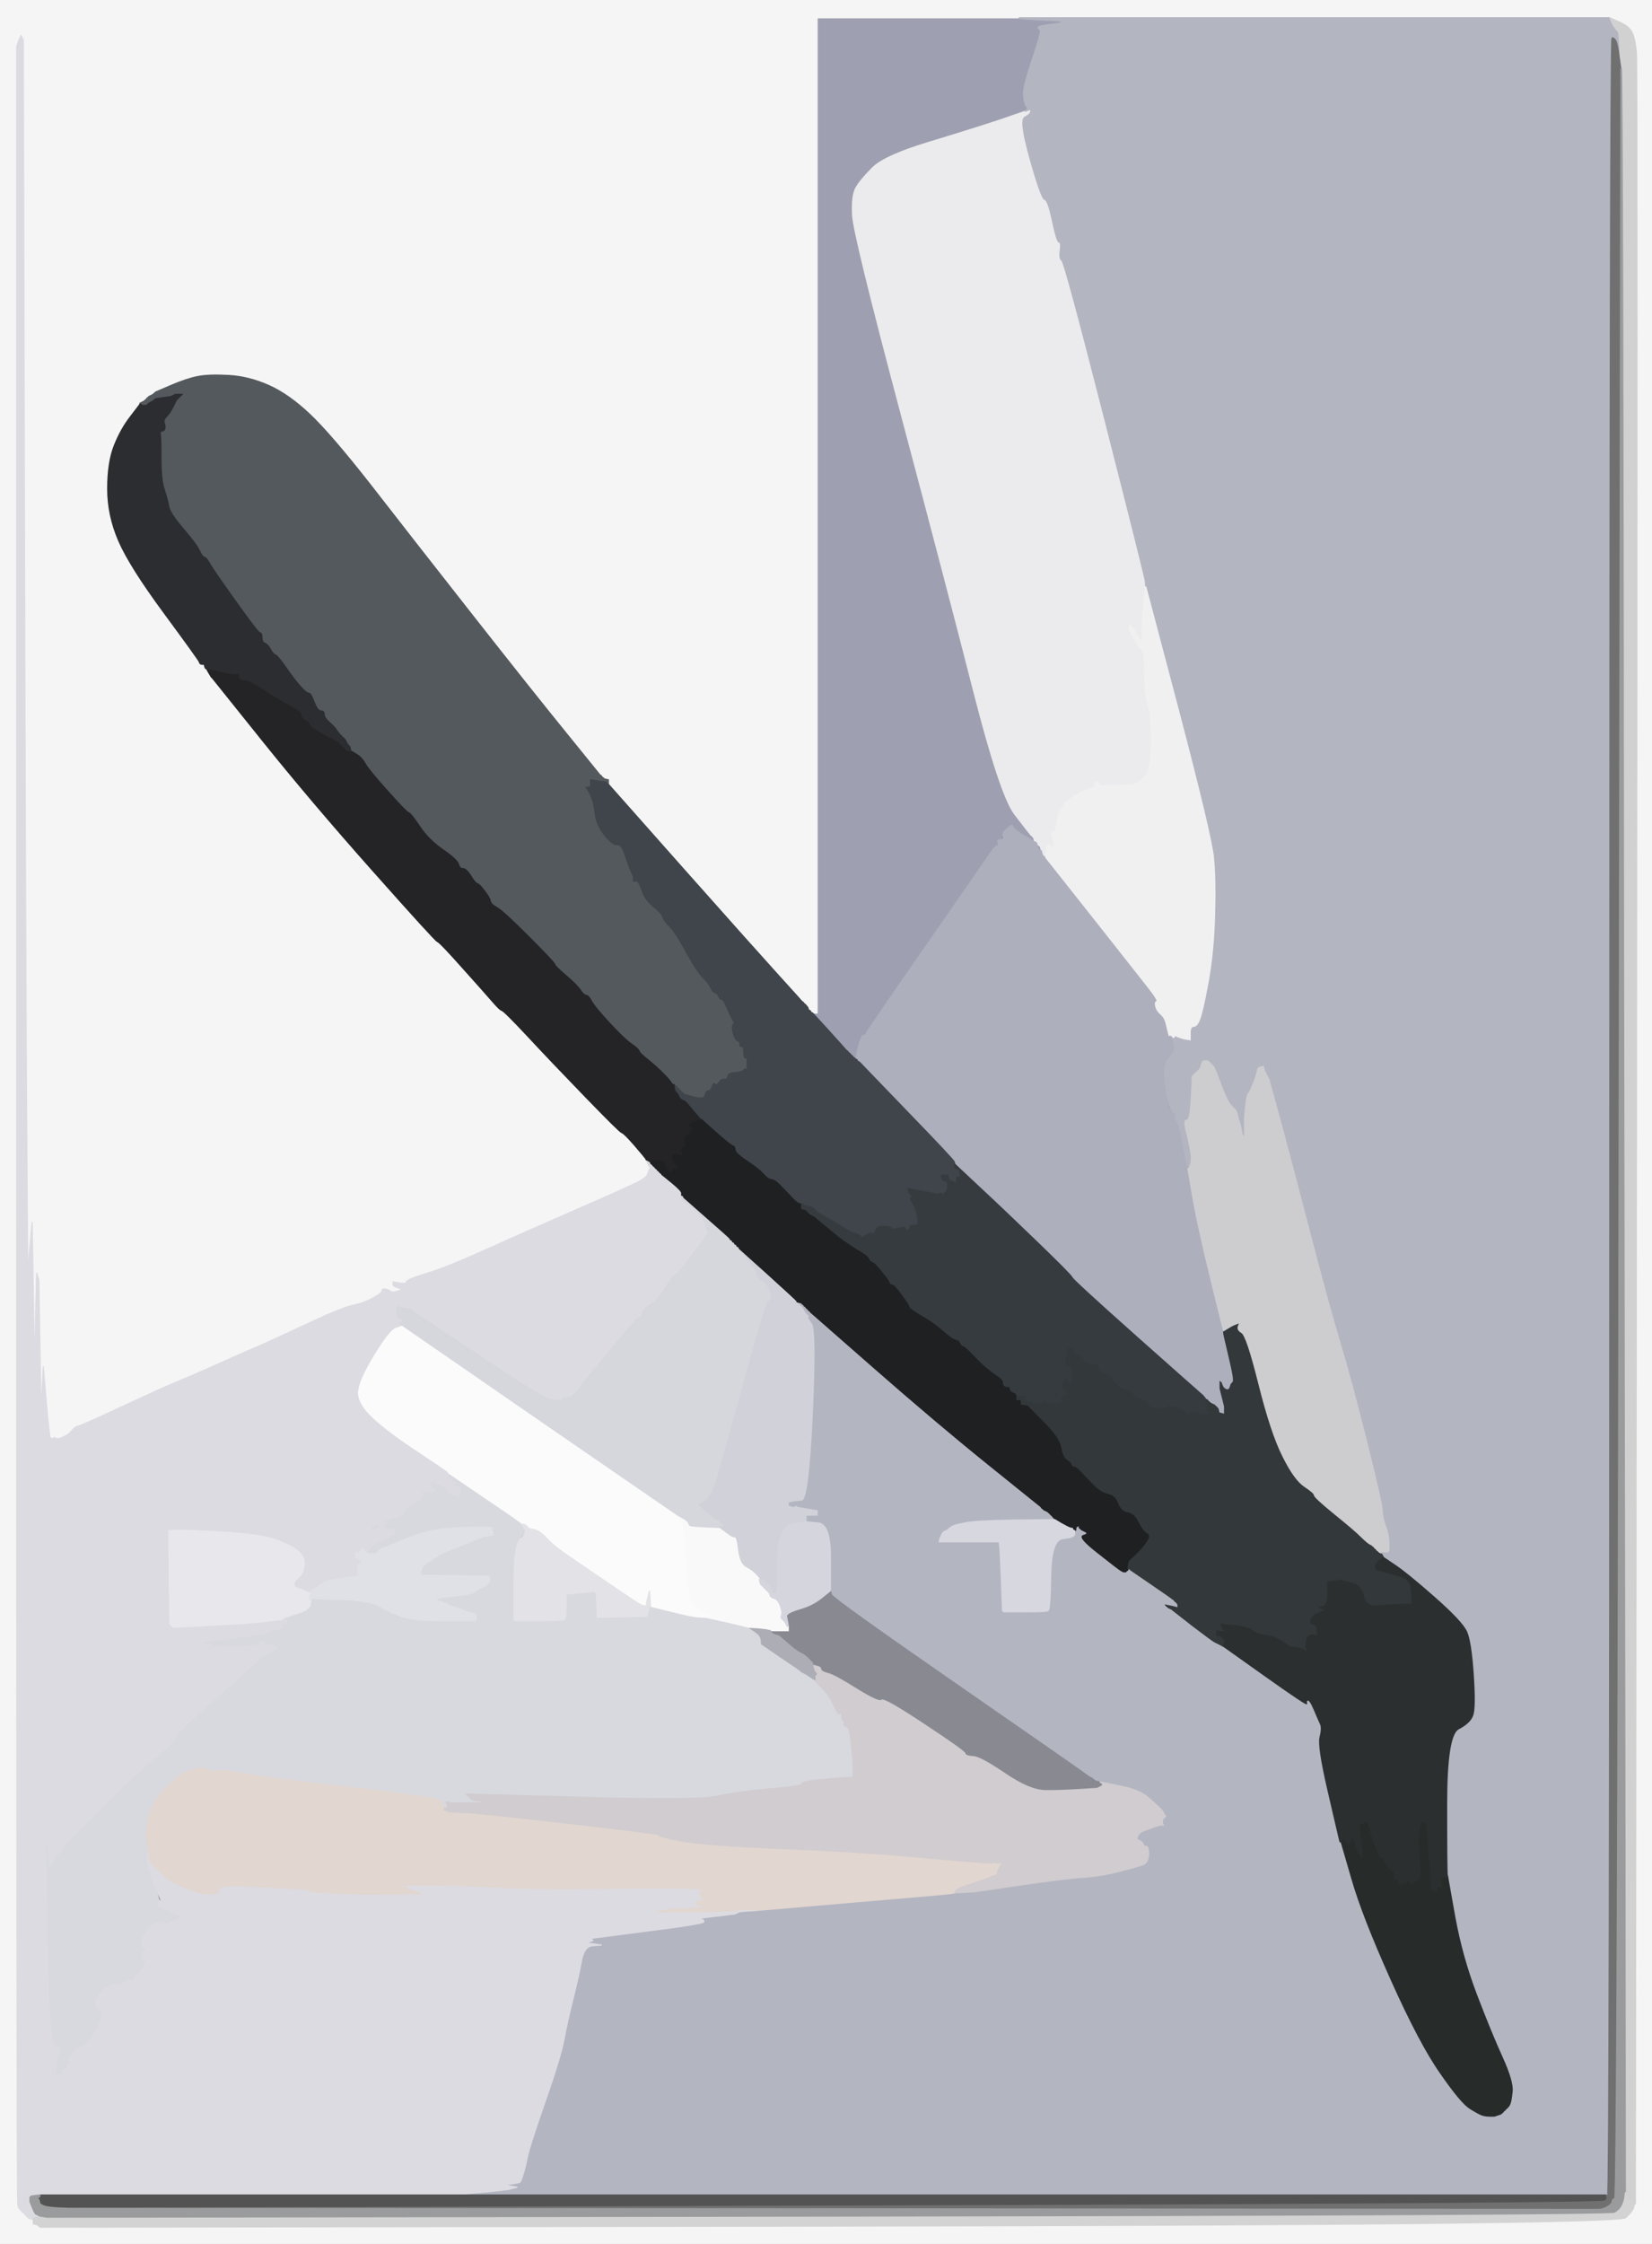 <!-- Created with clker.com Auto tracing tool http://www.clker.com) --> 
<svg 
   xmlns='http://www.w3.org/2000/svg'
   width='744'
   height='1010'>
<rect width="100%" height="100%" fill="#808080" stroke="none"/>
<path style='opacity:1;fill:#9EA0B2;fill-rule:evenodd;stroke:#9EA0B2;stroke-width:0.5px;stroke-linecap:butt;stroke-linejoin:miter;stroke-opacity:1;' d='M 367.5 231.8 L 368.0 8.0 L 413.5 8.0 L 459.0 8.0 L 459.0 8.2 Q 459.0 8.5 469.0 9.0 L 479.0 9.5 L 478.0 10.0 L 477.0 10.5 L 473.0 11.0 Q 469.0 11.5 468.0 12.0 Q 467.0 12.5 468.0 13.0 Q 469.0 13.5 468.2 16.2 Q 467.5 19.0 464.0 29.5 Q 460.5 40.0 461.0 43.5 Q 461.5 47.0 462.2 47.8 Q 463.0 48.5 462.5 49.2 L 462.0 50.0 L 451.0 53.8 Q 440.0 57.5 419.2 63.8 Q 398.5 70.0 393.0 75.5 Q 387.5 81.0 385.5 84.5 Q 383.5 88.0 384.0 97.0 Q 384.5 106.0 405.5 185.0 Q 426.5 264.0 438.5 311.0 Q 450.5 358.0 457.0 366.5 Q 463.5 375.0 463.8 375.2 L 464.0 375.5 L 464.2 375.8 L 464.5 376.0 L 464.8 376.2 L 465.0 376.5 L 465.2 376.8 L 465.5 377.0 L 465.8 377.2 L 466.0 377.5 L 466.2 377.8 L 466.5 378.0 L 466.8 378.2 L 467.0 378.5 L 467.2 378.8 L 467.5 379.0 L 468.0 380.0 L 468.5 381.0 L 468.8 382.0 L 469.0 383.0 L 468.5 382.8 L 468.0 382.5 L 467.8 382.2 L 467.5 382.0 L 467.2 381.8 L 467.0 381.5 L 466.0 381.0 L 465.0 380.5 L 464.0 380.0 L 463.0 379.5 L 462.8 379.2 L 462.5 379.0 L 462.0 378.0 Q 461.5 377.0 460.5 376.0 Q 459.5 375.0 457.2 374.2 L 455.0 373.5 L 453.2 374.2 Q 451.5 375.0 450.8 377.8 Q 450.0 380.5 449.0 380.8 Q 448.0 381.0 445.5 384.8 Q 443.0 388.5 416.8 426.2 Q 390.5 464.0 390.2 465.0 Q 390.0 466.0 389.0 466.0 Q 388.0 466.0 387.2 469.0 Q 386.5 472.0 386.5 473.0 L 386.5 474.0 L 386.5 475.0 L 386.5 476.0 L 386.8 477.0 L 387.0 478.0 L 386.0 478.0 L 385.0 478.0 L 384.8 477.0 L 384.5 476.0 L 384.2 475.8 L 384.0 475.5 L 383.8 475.2 L 383.5 475.0 L 383.2 474.8 L 383.0 474.5 L 382.8 474.2 L 382.5 474.0 L 382.2 473.8 L 382.0 473.5 L 381.8 473.2 L 381.5 473.0 L 381.2 472.8 Q 381.0 472.5 372.8 464.2 L 364.5 456.0 L 364.2 455.0 L 364.0 454.0 L 365.0 454.2 Q 366.0 454.5 366.5 455.0 Q 367.0 455.5 367.5 231.8 z 
'/>
<path style='opacity:1;fill:#D8D8DF;fill-rule:evenodd;stroke:#D8D8DF;stroke-width:0.5px;stroke-linecap:butt;stroke-linejoin:miter;stroke-opacity:1;' d='M 201.8 663.5 L 202.0 663.0 L 218.2 674.0 Q 234.5 685.0 234.8 685.5 L 235.0 686.0 L 235.0 686.2 Q 235.0 686.5 235.5 686.8 L 236.0 687.0 L 236.5 687.0 L 237.0 687.0 L 237.2 687.0 Q 237.5 687.0 237.8 687.5 L 238.0 688.0 L 234.8 691.5 Q 231.5 695.0 231.5 712.0 L 231.5 729.0 L 231.8 729.2 L 232.0 729.5 L 242.5 729.5 Q 253.0 729.5 254.0 729.0 Q 255.0 728.5 255.0 723.0 L 255.0 717.5 L 261.0 717.0 L 267.0 716.5 L 267.2 716.2 L 267.5 716.0 L 267.8 716.2 L 268.0 716.5 L 268.2 716.8 L 268.5 717.0 L 268.8 722.5 L 269.0 728.0 L 280.0 727.8 L 291.0 727.5 L 291.2 727.2 L 291.5 727.0 L 292.0 725.0 L 292.5 723.0 L 292.8 723.0 L 293.0 723.0 L 302.0 725.2 Q 311.0 727.5 314.5 727.8 L 318.0 728.0 L 328.0 730.2 Q 338.0 732.5 338.0 732.8 L 338.0 733.0 L 340.2 734.5 Q 342.5 736.0 342.8 738.0 L 343.0 740.0 L 350.0 744.8 Q 357.0 749.5 358.5 749.2 Q 360.0 749.0 360.2 750.5 L 360.5 752.0 L 361.8 751.5 Q 363.0 751.0 363.5 752.2 Q 364.0 753.5 365.0 753.5 Q 366.0 753.5 366.5 753.8 L 367.0 754.0 L 367.0 754.5 L 367.0 755.0 L 366.5 755.2 Q 366.0 755.5 366.5 755.8 L 367.0 756.0 L 367.0 756.2 L 367.0 756.5 L 370.2 759.8 Q 373.5 763.0 374.8 765.8 Q 376.0 768.5 378.5 769.8 Q 381.0 771.0 380.5 772.2 Q 380.0 773.5 381.0 773.8 Q 382.0 774.0 381.8 775.5 Q 381.5 777.0 382.5 779.5 Q 383.5 782.0 384.0 790.0 Q 384.5 798.0 384.2 799.0 L 384.0 800.0 L 379.5 800.2 Q 375.0 800.5 368.0 801.2 Q 361.0 802.0 361.0 803.0 Q 361.0 804.0 346.5 805.2 Q 332.0 806.5 323.0 808.5 Q 314.0 810.5 262.0 809.0 L 210.0 807.5 L 210.2 807.8 L 210.5 808.0 L 210.8 808.2 L 211.0 808.5 L 211.2 808.8 L 211.5 809.0 L 211.8 809.2 L 212.0 809.5 L 212.2 809.8 L 212.5 810.0 L 213.2 810.2 Q 214.0 810.5 215.0 810.5 L 216.0 810.5 L 217.0 811.0 L 218.0 811.5 L 214.5 811.5 Q 211.0 811.5 207.0 811.5 L 203.0 811.5 L 202.0 811.2 L 201.0 811.0 L 201.2 812.0 L 201.5 813.0 L 201.8 813.2 L 202.0 813.5 L 201.0 813.8 L 200.0 814.0 L 199.8 813.5 Q 199.5 813.0 198.8 811.0 Q 198.0 809.0 160.0 804.8 Q 122.0 800.5 111.0 798.5 Q 100.0 796.5 97.5 797.0 Q 95.0 797.5 93.5 796.5 Q 92.0 795.5 87.0 796.5 Q 82.0 797.5 75.2 804.2 Q 68.5 811.0 67.0 817.5 Q 65.5 824.0 66.2 829.0 L 67.0 834.0 L 66.8 834.0 L 66.5 834.0 L 66.5 836.0 L 66.5 838.0 L 68.2 844.2 Q 70.0 850.5 71.5 854.8 Q 73.0 859.0 74.0 859.2 Q 75.0 859.5 76.0 860.0 L 77.0 860.5 L 78.0 861.0 L 79.0 861.5 L 80.0 861.8 L 81.0 862.0 L 80.8 863.0 L 80.5 864.0 L 80.2 864.2 L 80.0 864.5 L 78.0 864.8 L 76.0 865.0 L 75.8 866.0 L 75.5 867.0 L 74.8 865.8 Q 74.0 864.5 71.0 865.5 Q 68.0 866.5 65.2 870.8 Q 62.5 875.0 64.5 876.5 Q 66.5 878.0 65.2 878.5 Q 64.0 879.0 64.0 880.5 Q 64.0 882.0 65.0 882.0 Q 66.0 882.0 65.0 884.2 Q 64.0 886.5 62.2 888.2 Q 60.5 890.0 60.2 891.0 Q 60.0 892.0 58.2 891.5 Q 56.5 891.0 56.2 892.0 Q 56.0 893.0 52.0 893.2 Q 48.0 893.5 45.2 897.2 Q 42.5 901.0 42.8 902.2 Q 43.0 903.5 44.8 904.8 Q 46.5 906.0 45.5 909.0 Q 44.5 912.0 42.2 915.8 Q 40.0 919.5 36.5 921.5 Q 33.0 923.5 32.2 924.8 Q 31.5 926.0 31.5 926.5 Q 31.5 927.0 31.0 928.5 L 30.5 930.0 L 30.2 930.2 L 30.0 930.5 L 29.8 930.8 L 29.5 931.0 L 29.2 931.2 L 29.0 931.5 L 28.8 931.8 L 28.5 932.0 L 28.2 933.0 L 28.0 934.0 L 26.5 934.0 L 25.0 934.0 L 25.2 930.0 Q 25.5 926.0 25.8 925.8 Q 26.0 925.5 26.8 923.2 Q 27.5 921.0 24.8 921.0 Q 22.0 921.0 21.2 873.0 L 20.5 825.0 L 21.0 828.0 L 21.5 831.0 L 22.0 835.5 L 22.5 840.0 L 22.8 839.8 L 23.0 839.5 L 23.2 839.2 L 23.5 839.0 L 24.0 837.5 L 24.5 836.0 L 24.8 835.8 L 25.0 835.5 L 25.2 835.2 L 25.5 835.0 L 25.8 834.8 L 26.0 834.5 L 26.2 834.2 L 26.5 834.0 L 26.8 833.8 L 27.0 833.5 L 27.2 833.2 Q 27.5 833.0 28.0 832.0 Q 28.5 831.0 32.2 827.2 Q 36.0 823.5 49.8 809.8 Q 63.5 796.0 70.2 790.8 Q 77.0 785.5 79.2 781.8 Q 81.5 778.0 92.8 768.2 Q 104.0 758.5 111.0 752.0 L 118.0 745.5 L 119.0 745.0 L 120.0 744.5 L 121.0 744.0 L 122.0 743.5 L 123.0 743.0 L 124.0 742.5 L 124.2 742.2 L 124.5 742.0 L 124.8 741.8 L 125.0 741.5 L 123.5 741.0 L 122.0 740.5 L 121.0 740.5 L 120.0 740.5 L 115.5 741.0 Q 111.0 741.5 100.5 741.5 L 90.0 741.5 L 93.0 741.0 L 96.0 740.5 L 93.0 740.0 L 90.0 739.5 L 92.5 739.0 Q 95.0 738.5 107.5 737.0 Q 120.0 735.5 120.5 734.8 Q 121.0 734.0 122.5 733.8 L 124.0 733.5 L 125.5 733.2 L 127.0 733.0 L 127.0 732.0 L 127.0 731.0 L 128.0 731.0 L 129.0 731.0 L 129.0 730.0 L 129.0 729.0 L 128.0 729.0 L 127.0 729.0 L 127.0 728.8 Q 127.0 728.5 131.5 727.0 L 136.0 725.5 L 137.0 725.0 L 138.0 724.5 L 138.2 724.2 L 138.5 724.0 L 138.8 723.8 L 139.0 723.5 L 139.2 723.2 L 139.5 723.0 L 139.8 721.5 L 140.0 720.0 L 140.0 719.5 L 140.0 719.0 L 153.5 719.8 Q 167.0 720.5 171.0 723.0 Q 175.0 725.5 180.5 727.5 Q 186.0 729.5 200.0 729.5 L 214.0 729.5 L 214.2 729.2 L 214.5 729.0 L 214.5 728.0 L 214.5 727.0 L 214.2 726.8 L 214.0 726.5 L 212.0 726.0 L 210.0 725.5 L 209.0 725.0 Q 208.0 724.5 205.0 723.5 L 202.0 722.5 L 201.0 722.0 L 200.0 721.5 L 198.5 721.0 L 197.0 720.5 L 196.8 720.2 L 196.5 720.0 L 196.2 719.8 L 196.0 719.5 L 204.0 718.5 Q 212.0 717.5 213.0 717.0 L 214.0 716.5 L 214.2 716.2 L 214.5 716.0 L 214.8 715.8 L 215.0 715.5 L 216.0 715.0 L 217.0 714.5 L 218.0 714.0 L 219.0 713.5 L 219.2 713.2 L 219.5 713.0 L 219.8 712.8 L 220.0 712.5 L 220.2 712.2 L 220.5 712.0 L 220.5 711.0 L 220.5 710.0 L 220.2 709.8 L 220.0 709.5 L 204.5 709.2 L 189.0 709.0 L 189.2 708.0 L 189.5 707.0 L 190.0 706.0 L 190.5 705.0 L 190.8 704.8 L 191.0 704.5 L 191.2 704.2 L 191.5 704.0 L 191.8 703.8 L 192.0 703.5 L 193.0 703.0 L 194.0 702.5 L 194.2 702.2 L 194.5 702.0 L 194.8 701.8 L 195.0 701.5 L 196.0 701.0 Q 197.0 700.5 197.5 700.0 Q 198.0 699.5 208.0 695.5 L 218.0 691.5 L 220.0 691.2 L 222.0 691.0 L 221.8 689.5 L 221.5 688.0 L 221.2 687.8 L 221.0 687.5 L 215.0 687.5 Q 209.0 687.5 201.0 688.0 Q 193.0 688.5 182.0 693.0 L 171.0 697.5 L 170.8 697.8 L 170.5 698.0 L 170.2 698.2 L 170.0 698.5 L 169.8 698.8 L 169.5 699.0 L 169.2 699.2 L 169.0 699.5 L 168.0 699.8 L 167.0 700.0 L 167.0 701.0 L 167.0 702.0 L 166.0 702.0 L 165.0 702.0 L 165.2 701.0 L 165.5 700.0 L 165.8 699.8 L 166.0 699.5 L 165.8 699.2 L 165.5 699.0 L 165.2 699.0 L 165.0 699.0 L 165.2 698.5 L 165.5 698.0 L 165.8 697.8 L 166.0 697.5 L 166.2 697.2 L 166.5 697.0 L 166.8 696.8 L 167.0 696.5 L 167.2 696.2 L 167.5 696.0 L 167.8 695.8 L 168.0 695.5 L 168.2 695.2 L 168.5 695.0 L 168.8 694.8 Q 169.0 694.5 171.0 694.0 L 173.0 693.5 L 173.2 693.2 L 173.5 693.0 L 173.8 692.8 L 174.0 692.5 L 174.2 692.2 L 174.5 692.0 L 174.8 691.8 L 175.0 691.5 L 176.5 691.0 L 178.0 690.5 L 177.8 690.2 L 177.5 690.0 L 177.2 689.8 L 177.0 689.5 L 177.2 689.2 L 177.5 689.0 L 177.8 688.8 L 178.0 688.5 L 173.0 688.5 L 168.0 688.5 L 167.8 688.8 L 167.5 689.0 L 167.2 688.0 L 167.0 687.0 L 168.0 686.8 L 169.0 686.5 L 171.5 686.0 L 174.0 685.5 L 173.0 685.0 L 172.0 684.5 L 174.0 684.0 Q 176.0 683.5 179.0 682.8 Q 182.0 682.0 182.0 680.5 Q 182.0 679.0 186.5 676.5 Q 191.0 674.0 189.5 671.0 L 188.0 668.0 L 189.0 668.0 Q 190.0 668.0 190.0 669.0 Q 190.0 670.0 191.8 670.5 Q 193.5 671.0 193.8 669.0 L 194.0 667.0 L 195.0 667.2 L 196.0 667.5 L 197.5 668.5 Q 199.0 669.5 202.0 669.5 L 205.0 669.5 L 204.8 669.2 Q 204.5 669.0 204.2 668.8 L 204.0 668.5 L 204.2 668.2 L 204.5 668.0 L 204.8 667.8 L 205.0 667.5 L 204.0 667.0 Q 203.0 666.5 202.2 665.2 Q 201.5 664.0 201.8 663.5 z 
M 204.5 672.0 Q 204.5 671.0 205.8 671.5 Q 207.0 672.0 207.0 673.0 Q 207.0 674.0 205.8 673.5 Q 204.5 673.0 204.5 672.0 z 
M 207.2 671.2 Q 207.5 671.0 207.8 671.2 Q 208.0 671.5 207.5 671.5 Q 207.0 671.5 207.2 671.2 z 
M 377.2 771.2 Q 377.5 771.0 377.8 771.2 Q 378.0 771.5 377.5 771.5 Q 377.0 771.5 377.2 771.2 z 
'/>
<path style='opacity:1;fill:#F5F5F6;fill-rule:evenodd;stroke:#F5F5F6;stroke-width:0.5px;stroke-linecap:butt;stroke-linejoin:miter;stroke-opacity:1;' d='M 0.0 505.0 L 0.0 0.0 L 372.0 0.0 L 744.0 0.0 L 744.0 505.0 L 744.0 1010.0 L 372.0 1010.0 L 0.0 1010.0 L 0.0 505.0 z 
M 368.0 232.0 L 368.0 8.0 L 413.5 8.0 L 459.0 8.0 L 592.0 8.0 L 725.0 8.0 L 729.5 10.0 Q 734.0 12.0 735.2 15.0 Q 736.5 18.0 737.0 24.0 Q 737.5 30.0 737.0 511.0 L 736.5 992.0 L 736.2 992.0 L 736.0 992.0 L 735.8 993.5 Q 735.5 995.0 732.2 998.2 Q 729.0 1001.5 373.5 1002.0 L 18.0 1002.5 L 17.8 1002.2 L 17.5 1002.0 L 17.2 1001.8 L 17.0 1001.5 L 16.0 1001.2 L 15.0 1001.0 L 15.0 1000.0 L 15.0 999.0 L 14.0 998.8 L 13.0 998.5 L 12.8 998.2 L 12.5 998.0 L 12.2 997.8 L 12.0 997.5 L 11.8 997.2 L 11.5 997.0 L 11.2 996.8 L 11.0 996.5 L 10.8 996.2 L 10.5 996.0 L 10.2 995.8 L 10.0 995.5 L 9.8 995.2 L 9.5 995.0 L 9.2 994.8 L 9.0 994.5 L 8.8 994.2 L 8.5 994.0 L 8.0 992.5 Q 7.5 991.0 7.5 506.0 L 7.5 21.0 L 8.0 19.5 L 8.5 18.0 L 9.0 17.0 L 9.5 16.0 L 10.0 17.0 L 10.5 18.0 L 11.0 223.0 Q 11.5 428.0 12.0 501.0 L 12.5 574.0 L 13.0 567.0 Q 13.5 560.0 14.0 555.0 L 14.5 550.0 L 15.0 582.5 L 15.5 615.0 L 16.0 594.0 L 16.5 573.0 L 17.0 574.5 L 17.5 576.0 L 18.0 606.0 L 18.5 636.0 L 19.0 625.5 L 19.5 615.0 L 20.5 627.0 Q 21.5 639.0 22.0 643.0 L 22.5 647.0 L 22.8 647.2 L 23.0 647.5 L 23.5 647.5 L 24.0 647.5 L 24.2 647.2 L 24.5 647.0 L 24.8 647.2 L 25.0 647.5 L 26.0 647.5 L 27.0 647.5 L 28.0 647.0 Q 29.0 646.5 30.0 646.0 Q 31.0 645.5 32.5 643.8 Q 34.0 642.0 35.5 641.8 Q 37.0 641.5 54.8 633.2 Q 72.5 625.0 76.8 623.2 Q 81.0 621.5 91.8 616.8 Q 102.5 612.0 111.2 608.2 Q 120.0 604.5 137.0 596.5 Q 154.0 588.5 159.0 587.5 Q 164.0 586.5 168.0 584.2 Q 172.0 582.0 172.0 581.0 Q 172.0 580.0 173.5 580.2 Q 175.0 580.5 175.8 581.2 Q 176.5 582.0 178.8 581.2 L 181.0 580.5 L 180.8 580.2 Q 180.5 580.0 178.8 579.5 Q 177.0 579.0 177.0 578.0 L 177.0 577.0 L 180.0 577.5 Q 183.0 578.0 183.0 577.0 Q 183.0 576.0 192.0 573.2 Q 201.0 570.5 216.5 563.5 Q 232.0 556.5 259.5 544.5 Q 287.0 532.5 288.8 531.2 Q 290.5 530.0 290.8 529.8 L 291.0 529.5 L 291.2 529.2 L 291.5 529.0 L 292.0 527.5 L 292.5 526.0 L 292.8 525.8 L 293.0 525.5 L 292.8 525.2 L 292.5 525.0 L 292.2 524.8 Q 292.0 524.5 291.5 523.2 L 291.0 522.0 L 290.8 521.5 Q 290.5 521.0 285.8 515.5 Q 281.0 510.0 280.0 509.8 Q 279.0 509.5 263.5 493.5 Q 248.0 477.5 237.5 466.2 Q 227.0 455.0 226.0 454.8 Q 225.0 454.5 222.0 451.0 Q 219.0 447.5 208.5 435.8 Q 198.0 424.0 197.0 423.8 Q 196.0 423.5 168.0 392.0 Q 140.0 360.5 117.8 332.8 L 95.5 305.0 L 95.2 304.8 Q 95.0 304.5 94.0 302.8 L 93.0 301.0 L 92.8 301.0 Q 92.5 301.0 92.2 300.0 L 92.0 299.0 L 91.5 298.8 Q 91.0 298.5 91.0 298.2 L 91.0 298.0 L 90.5 297.8 Q 90.0 297.5 74.2 276.2 Q 58.5 255.0 53.5 243.5 Q 48.5 232.0 48.5 220.0 Q 48.5 208.0 51.5 200.5 Q 54.5 193.0 58.8 187.5 L 63.0 182.0 L 63.0 181.8 L 63.0 181.5 L 64.0 181.0 L 65.0 180.5 L 65.2 180.2 L 65.5 180.0 L 65.8 179.8 L 66.0 179.5 L 66.2 179.2 L 66.5 179.0 L 66.8 178.8 L 67.0 178.5 L 68.0 178.0 L 69.0 177.5 L 69.2 177.2 L 69.5 177.0 L 69.8 176.8 L 70.0 176.5 L 77.0 173.5 Q 84.0 170.5 89.0 169.5 Q 94.0 168.5 103.0 169.0 Q 112.0 169.5 121.0 173.5 Q 130.0 177.5 139.5 186.5 Q 149.0 195.5 166.8 218.2 Q 184.5 241.0 212.0 276.0 Q 239.5 311.0 254.8 329.8 Q 270.0 348.5 270.2 348.8 L 270.5 349.0 L 270.8 349.2 L 271.0 349.5 L 271.2 349.8 L 271.5 350.0 L 271.8 350.2 L 272.0 350.5 L 272.2 350.8 Q 272.5 351.0 272.8 351.5 L 273.0 352.0 L 273.2 352.0 Q 273.5 352.0 273.8 352.5 L 274.0 353.0 L 307.5 390.8 Q 341.0 428.5 351.0 439.5 Q 361.0 450.5 361.2 450.8 L 361.5 451.0 L 361.8 451.2 L 362.0 451.5 L 362.2 451.8 L 362.5 452.0 L 362.8 452.2 L 363.0 452.5 L 363.2 452.8 L 363.5 453.0 L 363.8 453.5 L 364.0 454.0 L 364.2 454.0 L 364.5 454.0 L 364.8 454.5 L 365.0 455.0 L 365.2 455.0 L 365.5 455.0 L 365.8 455.5 L 366.0 456.0 L 367.0 456.0 L 368.0 456.0 L 368.0 232.0 z 
'/>
<path style='opacity:1;fill:#EBEBED;fill-rule:evenodd;stroke:#EBEBED;stroke-width:0.5px;stroke-linecap:butt;stroke-linejoin:miter;stroke-opacity:1;' d='M 515.8 261.5 L 516.0 264.0 L 515.2 270.5 Q 514.5 277.0 514.5 280.5 L 514.5 284.0 L 515.0 285.5 L 515.5 287.0 L 515.8 288.0 L 516.0 289.0 L 514.5 289.0 Q 513.0 289.0 512.5 287.2 L 512.0 285.5 L 511.0 285.2 L 510.0 285.0 L 510.2 286.0 L 510.5 287.0 L 511.0 288.0 L 511.5 289.0 L 512.2 290.2 Q 513.0 291.5 514.2 292.2 Q 515.5 293.0 515.5 302.5 Q 515.5 312.0 517.0 317.0 Q 518.5 322.0 518.5 334.0 Q 518.5 346.0 516.2 348.8 Q 514.0 351.5 512.0 352.5 Q 510.0 353.5 503.5 353.5 Q 497.0 353.5 496.0 353.8 Q 495.0 354.0 495.0 353.0 Q 495.0 352.0 494.0 352.0 Q 493.0 352.0 493.0 353.5 Q 493.0 355.0 491.2 355.0 Q 489.5 355.0 484.5 358.0 Q 479.5 361.0 479.2 362.5 Q 479.0 364.0 478.0 364.0 Q 477.0 364.0 476.2 369.5 Q 475.5 375.0 475.0 376.5 Q 474.5 378.0 474.5 380.0 L 474.5 382.0 L 474.2 381.8 L 474.0 381.5 L 473.8 381.2 L 473.5 381.0 L 473.2 380.8 L 473.0 380.5 L 472.8 380.2 L 472.5 380.0 L 472.2 380.2 L 472.0 380.5 L 471.8 380.8 L 471.5 381.0 L 471.2 383.5 L 471.0 386.0 L 470.5 385.8 L 470.0 385.5 L 469.8 385.2 L 469.5 385.0 L 469.2 384.0 L 469.0 383.0 L 468.8 382.0 L 468.5 381.0 L 468.2 380.8 Q 468.0 380.5 467.5 380.2 L 467.0 380.0 L 466.8 379.5 Q 466.5 379.0 466.2 379.0 L 466.0 379.0 L 465.8 378.0 L 465.5 377.0 L 465.2 376.8 L 465.0 376.5 L 464.8 376.2 L 464.5 376.0 L 464.2 375.8 L 464.0 375.5 L 463.8 375.2 Q 463.5 375.0 457.0 366.5 Q 450.5 358.0 438.5 311.0 Q 426.5 264.0 405.5 185.0 Q 384.5 106.0 384.0 97.0 Q 383.5 88.0 385.5 84.5 Q 387.5 81.0 393.0 75.5 Q 398.5 70.0 419.2 63.8 Q 440.0 57.5 451.0 53.8 L 462.0 50.0 L 463.2 49.5 Q 464.5 49.0 464.2 50.2 Q 464.0 51.5 461.5 52.8 Q 459.0 54.0 464.0 71.8 Q 469.0 89.5 470.5 89.8 Q 472.0 90.0 474.0 99.5 Q 476.0 109.0 477.0 109.0 Q 478.0 109.0 477.5 112.8 Q 477.0 116.5 478.2 117.2 Q 479.5 118.0 497.5 188.5 Q 515.5 259.0 515.8 261.5 z 
'/>
<path style='opacity:1;fill:#B3B5C1;fill-rule:evenodd;stroke:#B3B5C1;stroke-width:0.5px;stroke-linecap:butt;stroke-linejoin:miter;stroke-opacity:1;' d='M 459.0 8.2 L 459.0 8.0 L 592.0 8.0 L 725.0 8.0 L 726.0 10.2 Q 727.0 12.5 728.8 14.2 Q 730.5 16.0 731.0 130.0 Q 731.5 244.0 731.2 244.0 L 731.0 244.0 L 730.8 137.5 Q 730.5 31.0 730.2 31.0 L 730.0 31.0 L 729.2 25.5 Q 728.5 20.0 727.8 18.5 Q 727.0 17.0 726.0 17.0 Q 725.0 17.0 725.0 502.5 Q 725.0 988.0 724.0 988.0 L 723.0 988.0 L 463.5 988.0 L 204.0 988.0 L 212.5 987.2 Q 221.0 986.5 225.0 986.0 L 229.0 985.5 L 231.0 985.0 L 233.0 984.5 L 230.0 984.0 L 227.0 983.5 L 230.5 983.0 Q 234.0 982.5 234.2 982.2 Q 234.5 982.0 235.5 979.0 Q 236.5 976.0 237.5 971.0 Q 238.5 966.0 245.5 946.0 Q 252.5 926.0 254.0 918.0 Q 255.5 910.0 258.0 900.0 Q 260.5 890.0 261.8 883.0 Q 263.0 876.0 267.0 875.8 L 271.0 875.5 L 267.5 875.0 L 264.0 874.5 L 265.5 874.0 L 267.0 873.5 L 266.8 873.2 L 266.5 873.0 L 266.2 872.8 L 266.0 872.5 L 291.5 869.2 Q 317.0 866.0 317.0 865.0 Q 317.0 864.0 315.5 863.8 Q 314.0 863.5 318.5 863.0 Q 323.0 862.5 327.0 862.0 L 331.0 861.5 L 331.2 861.2 Q 331.5 861.0 331.8 860.5 L 332.0 860.0 L 336.0 860.0 L 340.0 860.0 L 384.0 856.2 Q 428.0 852.5 429.0 852.2 L 430.0 852.0 L 434.5 851.8 L 439.0 851.5 L 459.5 848.5 Q 480.0 845.5 488.0 845.0 Q 496.0 844.5 505.5 842.0 Q 515.0 839.5 515.5 839.0 Q 516.0 838.5 516.2 838.2 L 516.5 838.0 L 517.0 836.5 Q 517.5 835.0 517.2 833.0 Q 517.0 831.0 516.0 831.0 Q 515.0 831.0 514.8 830.0 Q 514.5 829.0 513.2 828.5 L 512.0 828.0 L 512.2 827.0 L 512.5 826.0 L 512.8 825.8 L 513.0 825.5 L 513.2 825.2 L 513.5 825.0 L 513.8 824.8 L 514.0 824.5 L 518.0 823.0 Q 522.0 821.5 523.0 821.5 L 524.0 821.5 L 523.8 821.2 L 523.5 821.0 L 523.5 820.0 L 523.5 819.0 L 523.8 818.8 L 524.0 818.5 L 524.2 818.2 L 524.5 818.0 L 524.8 817.8 L 525.0 817.5 L 524.8 817.2 L 524.5 817.0 L 524.0 816.0 L 523.5 815.0 L 523.2 814.8 L 523.0 814.5 L 522.8 814.2 L 522.5 814.0 L 522.2 813.8 L 522.0 813.5 L 521.8 813.2 L 521.5 813.0 L 521.2 812.8 Q 521.0 812.5 516.0 808.5 Q 511.0 804.5 503.5 803.8 L 496.0 803.0 L 495.8 802.5 Q 495.5 802.0 495.2 802.0 L 495.0 802.0 L 494.0 801.8 L 493.0 801.5 L 492.8 801.2 L 492.5 801.0 L 492.2 800.8 L 492.0 800.5 L 491.0 800.0 L 490.0 799.5 L 489.8 799.2 L 489.5 799.0 L 489.2 798.8 Q 489.0 798.5 432.0 759.0 Q 375.0 719.5 374.5 717.8 L 374.0 716.0 L 374.0 701.0 Q 374.0 686.0 368.5 685.5 L 363.0 685.0 L 363.0 683.5 L 363.0 682.0 L 365.5 682.0 L 368.0 682.0 L 368.0 681.0 L 368.0 680.0 L 366.5 679.8 L 365.0 679.5 L 362.0 679.0 L 359.0 678.5 L 358.8 678.2 L 358.5 678.0 L 358.2 678.2 L 358.0 678.5 L 357.5 678.5 L 357.0 678.5 L 356.0 678.2 L 355.0 678.0 L 355.0 677.0 L 355.0 676.0 L 356.5 675.8 L 358.0 675.5 L 361.0 675.2 Q 364.0 675.0 365.8 637.0 Q 367.5 599.0 365.5 596.0 L 363.5 593.0 L 363.8 592.8 L 364.0 592.5 L 363.8 592.2 L 363.5 592.0 L 363.2 591.8 L 363.0 591.5 L 362.8 591.2 L 362.5 591.0 L 362.0 590.0 L 361.5 589.0 L 361.2 588.8 L 361.0 588.5 L 360.8 588.2 L 360.5 588.0 L 360.2 587.8 L 360.0 587.5 L 359.8 587.2 L 359.5 587.0 L 359.2 586.8 L 359.0 586.5 L 359.0 586.2 L 359.0 586.0 L 360.0 586.2 L 361.0 586.5 L 361.2 586.8 L 361.5 587.0 L 361.8 587.2 L 362.0 587.5 L 362.2 587.8 L 362.5 588.0 L 362.8 588.2 L 363.0 588.5 L 363.2 588.8 L 363.5 589.0 L 363.8 589.2 L 364.0 589.5 L 364.2 589.8 L 364.5 590.0 L 364.8 590.2 L 365.0 590.5 L 365.2 590.8 L 365.5 591.0 L 393.8 615.8 Q 422.0 640.5 445.2 659.2 Q 468.5 678.0 468.8 678.2 L 469.0 678.5 L 469.2 678.8 L 469.5 679.0 L 469.8 679.2 L 470.0 679.5 L 471.0 680.0 L 472.0 680.5 L 472.2 680.8 L 472.5 681.0 L 472.8 681.2 L 473.0 681.5 L 473.2 681.8 L 473.5 682.0 L 473.8 682.2 L 474.0 682.5 L 474.2 682.8 L 474.5 683.0 L 474.8 683.5 L 475.0 684.0 L 457.0 684.2 Q 439.0 684.5 434.5 685.5 L 430.0 686.5 L 429.0 687.0 L 428.0 687.5 L 427.8 687.8 L 427.5 688.0 L 427.2 688.2 L 427.0 688.5 L 426.0 689.0 L 425.0 689.5 L 424.8 689.8 L 424.5 690.0 L 424.0 691.0 L 423.5 692.0 L 423.2 693.0 L 423.0 694.0 L 436.5 694.0 L 450.0 694.0 L 450.2 696.0 Q 450.5 698.0 451.0 711.5 L 451.5 725.0 L 451.8 725.2 L 452.0 725.5 L 461.5 725.5 Q 471.0 725.5 472.0 725.0 Q 473.0 724.5 473.2 708.8 Q 473.5 693.0 478.8 692.5 Q 484.0 692.0 483.8 691.0 L 483.5 690.0 L 483.2 689.0 L 483.0 688.0 L 483.2 688.0 L 483.5 688.0 L 483.8 687.0 L 484.0 686.0 L 485.5 686.2 L 487.0 686.5 L 486.8 686.8 L 486.5 687.0 L 486.2 687.2 L 486.0 687.5 L 486.2 687.8 L 486.5 688.0 L 486.8 688.2 L 487.0 688.5 L 488.0 689.0 L 489.0 689.5 L 489.5 690.0 Q 490.0 690.5 487.8 691.2 Q 485.5 692.0 494.8 699.2 Q 504.0 706.5 505.0 707.0 L 506.0 707.5 L 506.5 707.5 L 507.0 707.5 L 507.2 707.2 L 507.5 707.0 L 507.8 706.8 L 508.0 706.5 L 508.0 706.2 L 508.0 706.0 L 508.2 706.0 L 508.5 706.0 L 508.8 706.2 L 509.0 706.5 L 518.5 713.0 Q 528.0 719.5 528.2 719.8 L 528.5 720.0 L 528.8 720.2 L 529.0 720.5 L 529.2 720.8 L 529.5 721.0 L 529.8 721.2 L 530.0 721.5 L 530.2 721.8 L 530.5 722.0 L 530.5 723.0 L 530.5 724.0 L 530.2 723.8 Q 530.0 723.5 527.5 723.0 L 525.0 722.5 L 525.2 722.8 L 525.5 723.0 L 525.8 723.2 L 526.0 723.5 L 527.0 724.0 L 528.0 724.5 L 528.2 724.8 L 528.5 725.0 L 537.2 731.8 Q 546.0 738.5 547.0 739.0 L 548.0 739.5 L 549.0 740.0 L 550.0 740.5 L 550.5 740.8 L 551.0 741.0 L 569.0 753.8 Q 587.0 766.5 588.5 765.8 Q 590.0 765.0 592.0 769.8 Q 594.0 774.5 594.8 776.2 Q 595.5 778.0 594.5 782.0 Q 593.5 786.0 598.0 805.5 Q 602.5 825.0 603.0 827.0 L 603.5 829.0 L 603.8 829.0 L 604.0 829.0 L 608.8 845.5 Q 613.5 862.0 626.5 891.0 Q 639.5 920.0 648.8 933.2 Q 658.0 946.5 662.0 949.0 Q 666.0 951.5 667.5 952.0 Q 669.0 952.5 671.0 952.5 L 673.0 952.5 L 674.5 952.0 L 676.0 951.5 L 676.2 951.2 L 676.5 951.0 L 676.8 950.8 L 677.0 950.5 L 677.2 950.2 L 677.5 950.0 L 677.8 949.8 L 678.0 949.5 L 678.2 949.2 L 678.5 949.0 L 678.8 948.8 L 679.0 948.5 L 679.2 948.2 L 679.5 948.0 L 680.0 947.0 Q 680.5 946.0 681.0 941.5 Q 681.5 937.0 676.5 926.0 Q 671.5 915.0 665.0 898.0 Q 658.5 881.0 655.2 863.0 L 652.0 845.0 L 651.8 844.0 Q 651.5 843.0 651.5 812.0 Q 651.5 781.0 656.8 778.2 Q 662.0 775.5 663.2 772.2 Q 664.5 769.0 663.5 754.0 Q 662.5 739.0 660.5 734.5 Q 658.5 730.0 646.0 719.0 Q 633.5 708.0 628.2 704.5 L 623.0 701.0 L 622.8 700.5 Q 622.5 700.0 622.2 699.5 L 622.0 699.0 L 622.2 698.5 L 622.5 698.0 L 622.8 698.2 L 623.0 698.5 L 624.0 698.5 L 625.0 698.5 L 625.2 698.2 L 625.5 698.0 L 625.5 694.5 Q 625.5 691.0 624.0 687.0 Q 622.5 683.0 622.5 680.0 Q 622.5 677.0 615.5 649.0 Q 608.5 621.0 603.5 604.5 Q 598.5 588.0 589.0 551.5 Q 579.5 515.0 575.5 500.5 L 571.5 486.0 L 571.0 485.0 L 570.5 484.0 L 570.0 483.0 L 569.5 482.0 L 569.2 481.0 L 569.0 480.0 L 568.0 480.2 L 567.0 480.5 L 566.8 480.8 L 566.5 481.0 L 566.0 483.0 L 565.5 485.0 L 564.2 488.2 Q 563.0 491.5 562.2 492.2 Q 561.5 493.0 561.0 498.0 L 560.5 503.0 L 560.5 504.5 L 560.5 506.0 L 560.5 509.0 L 560.5 512.0 L 560.2 511.8 L 560.0 511.5 L 559.8 511.2 L 559.5 511.0 L 559.0 508.5 L 558.5 506.0 L 558.0 504.5 Q 557.5 503.0 557.2 501.5 Q 557.0 500.0 555.0 498.2 Q 553.0 496.5 550.2 489.2 L 547.5 482.0 L 547.0 481.0 L 546.5 480.0 L 546.2 479.8 L 546.0 479.5 L 545.8 479.2 L 545.5 479.0 L 545.2 478.8 L 545.0 478.5 L 544.8 478.2 L 544.5 478.0 L 544.2 477.8 L 544.0 477.5 L 543.0 477.5 L 542.0 477.5 L 541.8 477.8 L 541.5 478.0 L 541.0 479.5 L 540.5 481.0 L 540.2 481.2 L 540.0 481.5 L 539.8 481.8 L 539.5 482.0 L 539.2 482.2 L 539.0 482.5 L 538.8 482.8 L 538.5 483.0 L 538.2 483.2 L 538.0 483.5 L 537.8 483.8 L 537.5 484.0 L 537.2 484.2 L 537.0 484.5 L 536.5 494.5 Q 536.0 504.5 535.2 506.8 Q 534.5 509.0 535.0 511.5 Q 535.5 514.0 536.0 517.0 L 536.5 520.0 L 536.5 521.5 L 536.5 523.0 L 536.0 524.5 L 535.5 526.0 L 535.2 526.0 L 535.0 526.0 L 534.8 525.5 L 534.5 525.0 L 534.0 523.0 L 533.5 521.0 L 533.0 518.5 Q 532.5 516.0 531.5 511.0 Q 530.5 506.0 529.8 505.2 Q 529.0 504.5 526.8 497.8 Q 524.5 491.0 524.0 484.5 Q 523.5 478.0 526.5 475.5 Q 529.5 473.0 528.2 469.5 L 527.0 466.0 L 527.2 466.0 L 527.5 466.0 L 527.8 466.2 L 528.0 466.5 L 528.2 466.8 L 528.5 467.0 L 528.8 466.8 L 529.0 466.5 L 529.2 466.2 L 529.5 466.0 L 529.8 466.2 L 530.0 466.5 L 531.5 467.0 L 533.0 467.5 L 534.5 467.8 L 536.0 468.0 L 536.0 465.0 Q 536.0 462.0 537.5 462.0 Q 539.0 462.0 540.2 459.0 Q 541.5 456.0 544.0 442.5 Q 546.5 429.0 547.0 412.5 Q 547.5 396.0 546.5 386.0 Q 545.5 376.0 530.8 320.0 L 516.0 264.0 L 515.8 261.5 Q 515.5 259.0 497.5 188.5 Q 479.5 118.0 478.2 117.2 Q 477.0 116.5 477.5 112.8 Q 478.0 109.0 477.0 109.0 Q 476.0 109.0 474.0 99.5 Q 472.0 90.0 470.5 89.8 Q 469.0 89.5 464.0 71.8 Q 459.0 54.0 461.5 52.8 Q 464.0 51.5 464.2 50.2 Q 464.5 49.0 463.2 49.5 L 462.0 50.0 L 462.5 49.2 Q 463.0 48.5 462.2 47.8 Q 461.5 47.0 461.0 43.5 Q 460.5 40.0 464.0 29.5 Q 467.5 19.0 468.2 16.2 Q 469.0 13.5 468.0 13.0 Q 467.0 12.5 468.0 12.0 Q 469.0 11.5 473.0 11.0 L 477.0 10.5 L 478.0 10.0 L 479.0 9.5 L 469.0 9.0 Q 459.0 8.5 459.0 8.2 z 
'/>
<path style='opacity:1;fill:#D1D1D1;fill-rule:evenodd;stroke:#D1D1D1;stroke-width:0.5px;stroke-linecap:butt;stroke-linejoin:miter;stroke-opacity:1;' d='M 726.0 10.2 L 725.0 8.0 L 729.5 10.0 Q 734.0 12.0 735.2 15.0 Q 736.5 18.0 737.0 24.0 Q 737.5 30.0 737.0 511.0 L 736.5 992.0 L 736.2 992.0 L 736.0 992.0 L 735.8 991.5 L 735.5 991.0 L 735.2 990.8 L 735.0 990.5 L 734.0 990.2 L 733.0 990.0 L 732.8 988.5 L 732.5 987.0 L 732.2 987.0 L 732.0 987.0 L 731.8 806.5 Q 731.5 626.0 731.2 435.0 L 731.0 244.0 L 731.2 244.0 Q 731.5 244.0 731.0 130.0 Q 730.5 16.0 728.8 14.2 Q 727.0 12.5 726.0 10.2 z 
'/>
<path style='opacity:1;fill:#707070;fill-rule:evenodd;stroke:#707070;stroke-width:0.5px;stroke-linecap:butt;stroke-linejoin:miter;stroke-opacity:1;' d='M 729.2 25.5 L 730.0 31.0 L 729.2 510.0 Q 728.5 989.0 727.2 989.5 Q 726.0 990.0 726.0 991.0 Q 726.0 992.0 724.0 993.2 Q 722.0 994.5 719.5 994.5 Q 717.0 994.5 374.0 994.2 L 31.0 994.0 L 31.0 993.8 L 31.0 993.5 L 376.5 992.5 Q 722.0 991.5 722.8 990.2 Q 723.5 989.0 723.2 988.8 Q 723.0 988.5 723.0 988.2 L 723.0 988.0 L 724.0 988.0 Q 725.0 988.0 725.0 502.5 Q 725.0 17.0 726.0 17.0 Q 727.0 17.0 727.8 18.5 Q 728.5 20.0 729.2 25.5 z 
'/>
<path style='opacity:1;fill:#DCDBE1;fill-rule:evenodd;stroke:#DCDBE1;stroke-width:0.5px;stroke-linecap:butt;stroke-linejoin:miter;stroke-opacity:1;' d='M 9.0 17.0 L 9.5 16.0 L 10.0 17.0 L 10.5 18.0 L 11.0 223.0 Q 11.5 428.0 12.0 501.0 L 12.5 574.0 L 13.0 567.0 Q 13.5 560.0 14.0 555.0 L 14.5 550.0 L 15.0 582.5 L 15.5 615.0 L 16.0 594.0 L 16.5 573.0 L 17.0 574.5 L 17.5 576.0 L 18.0 606.0 L 18.5 636.0 L 19.0 625.5 L 19.5 615.0 L 20.5 627.0 Q 21.5 639.0 22.0 643.0 L 22.5 647.0 L 22.8 647.2 L 23.0 647.5 L 23.5 647.5 L 24.0 647.5 L 24.2 647.2 L 24.5 647.0 L 24.8 647.2 L 25.0 647.5 L 26.0 647.5 L 27.0 647.5 L 28.0 647.0 Q 29.0 646.5 30.0 646.0 Q 31.0 645.5 32.5 643.8 Q 34.0 642.0 35.5 641.8 Q 37.0 641.5 54.8 633.2 Q 72.5 625.0 76.8 623.2 Q 81.0 621.5 91.8 616.8 Q 102.5 612.0 111.2 608.2 Q 120.0 604.5 137.0 596.5 Q 154.0 588.5 159.0 587.5 Q 164.0 586.5 168.0 584.2 Q 172.0 582.0 172.0 581.0 Q 172.0 580.0 173.5 580.2 Q 175.0 580.5 175.8 581.2 Q 176.5 582.0 178.8 581.2 L 181.0 580.5 L 180.8 580.2 Q 180.5 580.0 178.8 579.5 Q 177.0 579.0 177.0 578.0 L 177.0 577.0 L 180.0 577.5 Q 183.0 578.0 183.0 577.0 Q 183.0 576.0 192.0 573.2 Q 201.0 570.5 216.5 563.5 Q 232.0 556.5 259.5 544.5 Q 287.0 532.5 288.8 531.2 Q 290.5 530.0 290.8 529.8 L 291.0 529.5 L 291.2 529.2 L 291.5 529.0 L 292.0 527.5 L 292.5 526.0 L 292.8 525.8 L 293.0 525.5 L 292.8 525.2 L 292.5 525.0 L 292.2 524.8 Q 292.0 524.5 291.5 523.2 L 291.0 522.0 L 291.5 522.2 Q 292.0 522.5 292.5 522.8 L 293.0 523.0 L 293.0 523.2 L 293.0 523.5 L 293.2 523.8 L 293.5 524.0 L 293.8 524.2 L 294.0 524.5 L 294.2 524.8 L 294.5 525.0 L 294.8 525.2 L 295.0 525.5 L 295.2 525.8 L 295.5 526.0 L 295.8 526.2 L 296.0 526.5 L 296.2 526.8 L 296.5 527.0 L 296.8 527.2 L 297.0 527.5 L 297.2 527.8 L 297.5 528.0 L 297.8 528.2 L 298.0 528.5 L 298.2 528.8 L 298.5 529.0 L 302.8 532.5 Q 307.0 536.0 307.0 537.0 L 307.0 538.0 L 307.0 538.2 Q 307.0 538.5 307.5 538.8 L 308.0 539.0 L 310.0 541.2 Q 312.0 543.5 312.2 543.8 L 312.5 544.0 L 312.8 544.2 Q 313.0 544.5 315.8 547.2 Q 318.5 550.0 319.0 553.0 Q 319.5 556.0 312.2 565.0 Q 305.0 574.0 304.0 574.0 Q 303.0 574.0 299.8 579.5 Q 296.5 585.0 293.2 587.0 Q 290.0 589.0 289.5 591.0 Q 289.0 593.0 288.0 593.0 Q 287.0 593.0 279.2 602.5 Q 271.5 612.0 268.2 615.8 Q 265.0 619.5 261.5 624.2 Q 258.0 629.0 255.5 629.2 Q 253.0 629.5 253.0 630.5 Q 253.0 631.5 252.2 630.8 Q 251.5 630.0 248.8 630.2 Q 246.0 630.5 215.8 610.2 L 185.5 590.0 L 185.2 589.8 L 185.0 589.5 L 182.5 589.0 L 180.0 588.5 L 179.8 588.2 L 179.5 588.0 L 179.2 588.2 L 179.0 588.5 L 178.8 588.8 L 178.5 589.0 L 178.5 590.0 L 178.5 591.0 L 178.8 592.0 L 179.0 593.0 L 180.0 593.2 L 181.0 593.5 L 181.2 593.8 L 181.5 594.0 L 181.8 594.2 L 182.0 594.5 L 181.0 595.0 L 180.0 595.5 L 180.2 595.8 L 180.5 596.0 L 180.8 596.5 L 181.0 597.0 L 178.2 598.0 Q 175.5 599.0 168.5 610.5 Q 161.5 622.0 161.5 627.0 Q 161.5 632.0 168.2 638.2 Q 175.0 644.5 188.2 653.2 Q 201.5 662.0 201.8 662.5 L 202.0 663.0 L 201.8 663.5 Q 201.5 664.0 202.2 665.2 Q 203.0 666.5 204.0 667.0 L 205.0 667.5 L 204.8 667.8 L 204.5 668.0 L 204.2 668.2 L 204.0 668.5 L 205.5 669.0 L 207.0 669.5 L 207.2 669.8 L 207.5 670.0 L 207.5 671.0 L 207.5 672.0 L 207.0 673.0 L 206.5 674.0 L 206.2 673.8 L 206.0 673.5 L 205.0 673.0 L 204.0 672.5 L 203.0 672.2 L 202.0 672.0 L 202.0 671.0 Q 202.0 670.0 199.0 668.8 L 196.0 667.5 L 195.0 667.2 L 194.0 667.0 L 194.0 668.5 Q 194.0 670.0 195.0 670.0 Q 196.0 670.0 196.0 671.0 Q 196.0 672.0 192.5 671.2 Q 189.0 670.5 190.0 672.2 Q 191.0 674.0 186.5 676.5 Q 182.0 679.0 182.0 680.5 Q 182.0 682.0 179.0 682.8 Q 176.0 683.5 174.0 684.0 L 172.0 684.5 L 173.0 685.0 L 174.0 685.5 L 173.8 685.8 L 173.5 686.0 L 173.2 687.0 Q 173.0 688.0 175.5 688.2 L 178.0 688.5 L 177.8 688.8 L 177.5 689.0 L 177.2 689.2 L 177.0 689.5 L 177.2 689.8 L 177.5 690.0 L 177.8 690.2 L 178.0 690.5 L 176.5 691.0 L 175.0 691.5 L 174.8 691.8 L 174.5 692.0 L 174.2 692.2 L 174.0 692.5 L 173.8 692.8 L 173.5 693.0 L 173.2 693.2 L 173.0 693.5 L 171.0 694.0 Q 169.0 694.5 168.8 694.8 L 168.5 695.0 L 168.2 695.2 L 168.0 695.5 L 167.8 695.8 L 167.5 696.0 L 167.2 696.2 L 167.0 696.5 L 166.8 696.8 L 166.5 697.0 L 166.2 697.2 L 166.0 697.5 L 165.8 697.8 L 165.5 698.0 L 165.2 698.5 L 165.0 699.0 L 163.8 700.5 Q 162.5 702.0 162.8 703.0 Q 163.0 704.0 162.0 704.0 Q 161.0 704.0 161.2 705.5 Q 161.5 707.0 161.5 708.0 L 161.5 709.0 L 161.2 709.2 L 161.0 709.5 L 154.0 710.5 Q 147.0 711.5 146.5 712.0 Q 146.0 712.5 145.0 713.0 L 144.0 713.5 L 143.8 713.8 L 143.5 714.0 L 143.2 714.2 L 143.0 714.5 L 142.0 715.0 L 141.0 715.5 L 140.8 715.8 L 140.5 716.0 L 140.2 716.5 L 140.0 717.0 L 139.0 716.8 L 138.0 716.5 L 137.0 716.0 L 136.0 715.5 L 134.5 715.0 L 133.0 714.5 L 132.8 714.2 L 132.5 714.0 L 132.5 713.0 L 132.5 712.0 L 132.8 711.8 L 133.0 711.5 L 133.2 711.2 Q 133.5 711.0 135.0 709.5 Q 136.5 708.0 137.0 704.5 Q 137.5 701.0 134.2 698.2 Q 131.0 695.5 124.0 693.0 Q 117.0 690.5 98.5 689.5 Q 80.0 688.5 78.0 688.8 L 76.0 689.0 L 76.2 710.0 L 76.5 731.0 L 76.8 731.2 L 77.0 731.5 L 77.2 731.8 L 77.5 732.0 L 77.8 732.2 L 78.0 732.5 L 96.5 731.5 Q 115.0 730.5 118.5 730.0 L 122.0 729.5 L 124.5 729.2 L 127.0 729.0 L 128.0 729.0 L 129.0 729.0 L 129.0 730.0 L 129.0 731.0 L 128.0 731.0 L 127.0 731.0 L 127.0 732.0 L 127.0 733.0 L 125.5 733.2 L 124.0 733.5 L 122.5 733.8 Q 121.0 734.0 120.5 734.8 Q 120.0 735.5 107.5 737.0 Q 95.0 738.5 92.5 739.0 L 90.0 739.5 L 93.0 740.0 L 96.0 740.5 L 93.0 741.0 L 90.0 741.5 L 103.5 741.2 Q 117.0 741.0 117.0 740.0 L 117.0 739.0 L 118.0 739.0 L 119.0 739.0 L 119.2 740.0 L 119.5 741.0 L 119.8 740.8 L 120.0 740.5 L 121.0 740.5 L 122.0 740.5 L 123.5 741.0 L 125.0 741.5 L 124.8 741.8 L 124.5 742.0 L 124.2 742.2 L 124.0 742.5 L 123.0 743.0 L 122.0 743.5 L 121.0 744.0 L 120.0 744.5 L 119.0 745.0 L 118.0 745.5 L 111.0 752.0 Q 104.0 758.5 92.8 768.2 Q 81.5 778.0 79.2 781.8 Q 77.0 785.5 70.2 790.8 Q 63.5 796.0 49.8 809.8 Q 36.0 823.5 32.2 827.2 Q 28.5 831.0 28.0 832.0 Q 27.5 833.0 27.2 833.2 L 27.0 833.5 L 26.8 833.8 L 26.5 834.0 L 26.2 834.2 L 26.0 834.5 L 25.8 834.8 L 25.5 835.0 L 25.2 835.2 L 25.0 835.5 L 24.8 835.8 L 24.5 836.0 L 24.0 837.5 L 23.5 839.0 L 23.2 839.2 L 23.0 839.5 L 22.8 839.8 L 22.5 840.0 L 22.0 835.5 L 21.5 831.0 L 21.0 828.0 L 20.5 825.0 L 21.2 873.0 Q 22.0 921.0 24.8 921.0 Q 27.5 921.0 26.8 923.2 Q 26.0 925.5 25.8 925.8 Q 25.5 926.0 25.2 930.0 L 25.0 934.0 L 26.5 934.0 L 28.0 934.0 L 28.2 933.0 L 28.5 932.0 L 28.8 931.8 L 29.0 931.5 L 29.2 931.2 L 29.5 931.0 L 29.8 930.8 L 30.0 930.5 L 30.2 930.2 L 30.5 930.0 L 31.0 928.5 Q 31.5 927.0 31.5 926.5 Q 31.5 926.0 32.2 924.8 Q 33.0 923.5 36.5 921.5 Q 40.0 919.5 42.2 915.8 Q 44.5 912.0 45.5 909.0 Q 46.5 906.0 44.8 904.8 Q 43.0 903.5 42.8 902.2 Q 42.5 901.0 45.2 897.2 Q 48.0 893.5 52.0 893.2 Q 56.0 893.0 56.2 892.0 Q 56.5 891.0 58.2 891.5 Q 60.0 892.0 60.2 891.0 Q 60.5 890.0 62.2 888.2 Q 64.0 886.5 65.0 884.2 Q 66.0 882.0 65.0 882.0 Q 64.0 882.0 64.0 880.5 Q 64.0 879.0 65.2 878.5 Q 66.5 878.0 64.5 876.5 Q 62.5 875.0 65.2 870.8 Q 68.0 866.5 71.0 865.5 Q 74.0 864.5 74.8 865.8 L 75.5 867.0 L 75.8 866.0 L 76.0 865.0 L 78.0 864.8 L 80.0 864.5 L 80.2 864.2 L 80.5 864.0 L 80.8 863.0 L 81.0 862.0 L 80.0 861.8 L 79.0 861.5 L 78.0 861.0 L 77.0 860.5 L 76.0 860.0 Q 75.0 859.5 73.0 858.8 Q 71.0 858.0 71.0 857.0 Q 71.0 856.0 72.0 855.8 Q 73.0 855.5 71.5 853.0 Q 70.0 850.5 68.2 844.2 L 66.5 838.0 L 66.5 836.0 L 66.5 834.0 L 66.8 834.0 L 67.0 834.0 L 67.2 835.5 L 67.5 837.0 L 68.0 838.0 L 68.5 839.0 L 68.8 839.2 L 69.0 839.5 L 69.2 839.8 L 69.5 840.0 L 72.8 843.2 Q 76.0 846.5 83.0 849.5 Q 90.0 852.5 94.5 852.5 Q 99.0 852.5 98.2 851.2 Q 97.5 850.0 100.8 849.2 Q 104.0 848.5 112.5 849.0 Q 121.0 849.5 131.0 850.0 Q 141.0 850.5 139.5 851.0 Q 138.0 851.5 148.0 852.0 Q 158.0 852.5 174.0 852.5 L 190.0 852.5 L 188.5 852.0 L 187.0 851.5 L 185.5 851.0 Q 184.0 850.5 183.5 850.0 L 183.0 849.5 L 182.8 849.2 L 182.5 849.0 L 182.2 849.2 L 182.0 849.5 L 181.0 849.5 L 180.0 849.5 L 179.8 849.2 L 179.5 849.0 L 179.2 848.8 L 179.0 848.5 L 193.0 848.5 Q 207.0 848.5 225.0 849.5 Q 243.0 850.5 273.0 850.0 Q 303.0 849.5 311.0 850.0 L 319.0 850.5 L 317.0 850.8 Q 315.0 851.0 315.2 852.0 L 315.5 853.0 L 316.0 854.0 L 316.5 855.0 L 316.8 855.2 L 317.0 855.5 L 315.0 855.8 Q 313.0 856.0 313.5 856.8 Q 314.0 857.5 314.5 857.5 Q 315.0 857.5 316.5 858.0 L 318.0 858.5 L 310.0 859.0 L 302.0 859.5 L 299.0 860.0 L 296.0 860.5 L 300.5 860.5 L 305.0 860.5 L 312.0 860.5 Q 319.0 860.5 325.0 860.0 L 331.0 859.5 L 335.5 859.5 L 340.0 859.5 L 340.0 859.8 L 340.0 860.0 L 336.5 860.2 L 333.0 860.5 L 332.0 861.0 L 331.0 861.5 L 327.0 862.0 Q 323.0 862.5 318.5 863.0 Q 314.0 863.5 315.5 863.8 Q 317.0 864.0 317.0 865.0 Q 317.0 866.0 291.5 869.2 L 266.0 872.5 L 266.2 872.8 L 266.5 873.0 L 266.8 873.2 L 267.0 873.5 L 265.5 874.0 L 264.0 874.5 L 267.5 875.0 L 271.0 875.5 L 267.0 875.8 Q 263.0 876.0 261.8 883.0 Q 260.5 890.0 258.0 900.0 Q 255.5 910.0 254.0 918.0 Q 252.5 926.0 245.5 946.0 Q 238.5 966.0 237.5 971.0 Q 236.5 976.0 235.5 979.0 Q 234.5 982.0 234.2 982.2 Q 234.0 982.5 230.5 983.0 L 227.0 983.5 L 230.0 984.0 L 233.0 984.5 L 231.0 985.0 L 229.0 985.5 L 225.0 986.0 Q 221.0 986.5 212.5 987.2 L 204.0 988.0 L 111.0 988.0 L 18.0 988.0 L 16.0 988.2 L 14.0 988.5 L 13.8 988.8 L 13.5 989.0 L 13.5 990.0 L 13.5 991.0 L 14.5 993.5 Q 15.5 996.0 15.8 996.2 L 16.0 996.5 L 17.0 997.0 L 18.0 997.5 L 18.0 997.8 L 18.0 998.0 L 16.5 998.2 L 15.0 998.5 L 15.0 998.8 L 15.0 999.0 L 14.0 998.8 L 13.0 998.5 L 12.8 998.2 L 12.5 998.0 L 12.2 997.8 L 12.0 997.5 L 11.8 997.2 L 11.5 997.0 L 11.2 996.8 L 11.0 996.5 L 10.8 996.2 L 10.5 996.0 L 10.2 995.8 L 10.0 995.5 L 9.8 995.2 L 9.5 995.0 L 9.2 994.8 L 9.0 994.5 L 8.8 994.2 L 8.5 994.0 L 8.0 992.5 Q 7.5 991.0 7.5 506.0 L 7.5 21.0 L 8.0 19.5 L 8.5 18.0 L 9.0 17.0 z 
M 204.2 670.2 Q 204.5 670.0 204.8 670.2 Q 205.0 670.5 204.5 670.5 Q 204.0 670.5 204.2 670.2 z 
M 168.0 686.8 L 169.0 686.5 L 170.0 686.2 Q 171.0 686.0 171.0 687.0 Q 171.0 688.0 169.5 688.2 L 168.0 688.5 L 167.8 688.8 L 167.5 689.0 L 167.2 688.0 L 167.0 687.0 L 168.0 686.8 z 
M 161.0 700.8 L 160.0 701.0 L 160.2 700.0 Q 160.5 699.0 162.2 698.0 Q 164.0 697.0 163.0 698.8 Q 162.0 700.5 161.0 700.8 z 
'/>
<path style='opacity:1;fill:#D6D6DD;fill-rule:evenodd;stroke:#D6D6DD;stroke-width:0.5px;stroke-linecap:butt;stroke-linejoin:miter;stroke-opacity:1;' d='M 307.0 539.0 L 307.0 538.0 L 317.8 547.5 Q 328.5 557.0 328.8 557.5 L 329.0 558.0 L 329.0 558.2 Q 329.0 558.5 329.5 558.8 L 330.0 559.0 L 330.0 559.2 Q 330.0 559.5 330.5 559.8 L 331.0 560.0 L 331.0 560.2 Q 331.0 560.5 331.5 560.8 L 332.0 561.0 L 332.0 561.2 Q 332.0 561.5 332.5 561.8 L 333.0 562.0 L 333.8 563.0 Q 334.5 564.0 334.8 564.2 L 335.0 564.5 L 337.5 567.8 Q 340.0 571.0 341.2 571.5 Q 342.5 572.0 342.8 573.8 Q 343.0 575.5 345.2 577.8 Q 347.5 580.0 347.2 583.0 Q 347.0 586.0 346.0 586.0 Q 345.0 586.0 333.8 627.0 Q 322.5 668.0 321.5 670.0 Q 320.5 672.0 319.5 673.5 Q 318.5 675.0 317.2 675.8 Q 316.0 676.5 315.8 676.8 L 315.5 677.0 L 315.2 677.2 L 315.0 677.5 L 315.2 677.8 L 315.5 678.0 L 315.8 678.2 L 316.0 678.5 L 319.0 681.0 Q 322.0 683.5 323.0 684.0 L 324.0 684.5 L 324.2 684.8 L 324.5 685.0 L 324.8 685.2 L 325.0 685.5 L 326.0 686.0 L 327.0 686.5 L 325.5 687.0 L 324.0 687.5 L 324.0 687.8 L 324.0 688.0 L 318.0 687.8 Q 312.0 687.5 310.5 686.8 L 309.0 686.0 L 308.8 685.5 Q 308.5 685.0 308.2 685.0 L 308.0 685.0 L 307.8 684.5 Q 307.5 684.0 307.2 684.0 L 307.0 684.0 L 306.8 683.5 Q 306.5 683.0 306.2 683.0 L 306.0 683.0 L 305.5 682.8 Q 305.0 682.5 243.0 639.8 L 181.0 597.0 L 180.8 596.5 L 180.5 596.0 L 180.2 595.8 L 180.0 595.5 L 181.0 595.0 L 182.0 594.5 L 181.8 594.2 L 181.5 594.0 L 181.2 593.8 L 181.0 593.5 L 180.0 593.2 L 179.0 593.0 L 178.8 592.0 L 178.5 591.0 L 178.5 590.0 L 178.5 589.0 L 178.8 588.8 L 179.0 588.5 L 179.2 588.2 L 179.5 588.0 L 179.8 588.2 L 180.0 588.5 L 182.5 589.0 L 185.0 589.5 L 185.2 589.8 L 185.5 590.0 L 215.8 610.2 Q 246.0 630.5 248.8 630.2 Q 251.5 630.0 252.2 630.8 Q 253.0 631.5 253.0 630.5 Q 253.0 629.5 255.5 629.2 Q 258.0 629.0 261.5 624.2 Q 265.0 619.5 268.2 615.8 Q 271.5 612.0 279.2 602.5 Q 287.0 593.0 288.0 593.0 Q 289.0 593.0 289.5 591.0 Q 290.0 589.0 293.2 587.0 Q 296.5 585.0 299.8 579.5 Q 303.0 574.0 304.0 574.0 Q 305.0 574.0 312.5 564.0 Q 320.0 554.0 319.0 554.0 Q 318.0 554.0 317.8 551.5 Q 317.5 549.0 315.2 546.8 Q 313.0 544.5 312.8 544.2 L 312.5 544.0 L 312.2 543.8 Q 312.0 543.5 309.5 541.8 Q 307.0 540.0 307.0 539.0 z 
'/>
<path style='opacity:1;fill:#535353;fill-rule:evenodd;stroke:#535353;stroke-width:0.5px;stroke-linecap:butt;stroke-linejoin:miter;stroke-opacity:1;' d='M 18.0 988.2 L 18.0 988.0 L 111.0 988.0 L 204.0 988.0 L 463.5 988.0 L 723.0 988.0 L 723.0 988.2 Q 723.0 988.5 723.2 988.8 Q 723.5 989.0 722.8 990.2 Q 722.0 991.5 376.5 992.5 L 31.0 993.5 L 31.0 993.8 L 31.0 994.0 L 26.0 993.8 Q 21.0 993.5 19.5 992.8 L 18.0 992.0 L 17.8 991.0 L 17.5 990.0 L 17.2 989.8 L 17.0 989.5 L 17.2 989.2 L 17.5 989.0 L 17.8 988.8 L 18.0 988.5 L 18.0 988.2 z 
'/>
<path style='opacity:1;fill:#ADAFBD;fill-rule:evenodd;stroke:#ADAFBD;stroke-width:0.5px;stroke-linecap:butt;stroke-linejoin:miter;stroke-opacity:1;' d='M 461.0 376.0 L 466.0 379.0 L 466.2 379.0 Q 466.5 379.0 466.8 379.5 L 467.0 380.0 L 467.2 381.0 L 467.5 382.0 L 467.8 382.2 L 468.0 382.5 L 468.5 382.8 L 469.0 383.0 L 469.2 384.0 L 469.5 385.0 L 469.8 385.2 L 470.0 385.5 L 470.5 385.8 L 471.0 386.0 L 490.8 411.0 Q 510.5 436.0 517.8 444.8 Q 525.0 453.5 524.0 453.8 Q 523.0 454.0 524.2 458.0 Q 525.5 462.0 526.0 464.0 L 526.5 466.0 L 526.8 466.0 L 527.0 466.0 L 528.2 469.5 Q 529.5 473.0 526.5 475.5 Q 523.5 478.0 524.0 484.5 Q 524.5 491.0 525.8 496.0 Q 527.0 501.0 528.0 501.0 Q 529.0 501.0 529.0 502.8 Q 529.0 504.5 529.8 505.2 Q 530.5 506.0 531.5 511.0 Q 532.5 516.0 533.0 518.5 L 533.5 521.0 L 534.0 523.0 L 534.5 525.0 L 534.8 525.5 L 535.0 526.0 L 537.2 539.0 Q 539.5 552.0 545.0 574.5 Q 550.5 597.0 550.8 598.0 L 551.0 599.0 L 551.2 600.5 L 551.5 602.0 L 553.5 610.5 Q 555.5 619.0 555.5 620.5 L 555.5 622.0 L 555.2 622.2 L 555.0 622.5 L 554.8 622.8 L 554.5 623.0 L 553.8 624.2 Q 553.0 625.5 551.5 625.2 Q 550.0 625.0 550.2 627.0 Q 550.5 629.0 551.0 631.0 L 551.5 633.0 L 551.5 635.0 L 551.5 637.0 L 551.2 636.8 L 551.0 636.5 L 550.0 636.2 L 549.0 636.0 L 548.8 635.0 L 548.5 634.0 L 548.2 633.8 L 548.0 633.5 L 547.8 633.2 L 547.5 633.0 L 547.2 632.8 L 547.0 632.5 L 546.0 632.0 L 545.0 631.5 L 544.8 631.2 L 544.5 631.0 L 544.2 630.8 L 544.0 630.5 L 543.8 630.2 L 543.5 630.0 L 543.2 630.0 L 543.0 630.0 L 542.8 629.5 L 542.5 629.0 L 542.2 628.8 L 542.0 628.5 L 541.8 628.2 Q 541.5 628.0 512.2 602.0 Q 483.0 576.0 482.8 575.0 Q 482.5 574.0 468.0 560.0 Q 453.5 546.0 442.2 535.5 L 431.0 525.0 L 430.8 524.5 Q 430.5 524.0 430.2 524.0 L 430.0 524.0 L 429.8 523.0 Q 429.5 522.0 408.2 500.0 L 387.0 478.0 L 386.8 477.5 Q 386.5 477.0 386.2 477.0 L 386.0 477.0 L 385.8 476.0 Q 385.5 475.0 386.8 470.5 Q 388.0 466.0 389.0 466.0 Q 390.0 466.0 390.2 465.0 Q 390.5 464.0 416.8 426.2 Q 443.0 388.5 445.5 384.8 Q 448.0 381.0 449.0 380.8 Q 450.0 380.5 449.5 379.2 Q 449.0 378.0 450.5 378.0 Q 452.0 378.0 451.8 376.5 Q 451.5 375.0 452.5 374.0 Q 453.5 373.0 454.8 372.0 Q 456.0 371.0 456.0 372.0 Q 456.0 373.0 461.0 376.0 z 
M 520.2 451.8 Q 520.0 451.5 520.2 451.2 Q 520.5 451.0 520.5 451.5 Q 520.5 452.0 520.2 451.8 z 
M 549.2 622.2 L 549.5 622.0 L 549.8 622.2 L 550.0 622.5 L 549.5 622.5 Q 549.0 622.5 549.2 622.2 z 
'/>
<path style='opacity:1;fill:#FBFBFB;fill-rule:evenodd;stroke:#FBFBFB;stroke-width:0.5px;stroke-linecap:butt;stroke-linejoin:miter;stroke-opacity:1;' d='M 178.2 598.0 L 181.0 597.0 L 243.0 639.8 Q 305.0 682.5 305.5 682.8 L 306.0 683.0 L 306.0 683.2 Q 306.0 683.5 306.5 683.8 L 307.0 684.0 L 307.0 684.2 Q 307.0 684.5 307.5 684.8 L 308.0 685.0 L 308.0 685.2 Q 308.0 685.5 308.5 685.8 L 309.0 686.0 L 309.8 703.5 Q 310.5 721.0 312.8 722.8 Q 315.0 724.5 316.0 725.0 L 317.0 725.5 L 318.5 726.0 L 320.0 726.5 L 321.0 727.0 L 322.0 727.5 L 320.0 727.8 L 318.0 728.0 L 314.5 727.8 Q 311.0 727.5 302.0 725.2 L 293.0 723.0 L 292.8 719.5 L 292.5 716.0 L 292.0 718.0 L 291.5 720.0 L 291.2 721.5 L 291.0 723.0 L 290.0 722.8 L 289.0 722.5 L 288.0 722.0 Q 287.0 721.5 273.0 712.0 Q 259.0 702.5 254.0 699.0 Q 249.0 695.5 246.0 692.2 Q 243.0 689.0 240.5 688.5 L 238.0 688.0 L 237.8 687.5 Q 237.5 687.0 237.2 687.0 L 237.0 687.0 L 236.5 687.0 L 236.0 687.0 L 235.8 686.5 Q 235.5 686.0 235.2 686.0 L 235.0 686.0 L 234.8 685.5 Q 234.5 685.0 218.2 674.0 L 202.0 663.0 L 201.8 662.5 Q 201.5 662.0 188.2 653.2 Q 175.0 644.5 168.2 638.2 Q 161.5 632.0 161.5 627.0 Q 161.5 622.0 168.5 610.5 Q 175.5 599.0 178.2 598.0 z 
'/>
<path style='opacity:1;fill:#9A9B9C;fill-rule:evenodd;stroke:#9A9B9C;stroke-width:0.5px;stroke-linecap:butt;stroke-linejoin:miter;stroke-opacity:1;' d='M 729.2 510.0 L 730.0 31.0 L 730.2 31.0 Q 730.5 31.0 730.8 137.5 L 731.0 244.0 L 731.2 435.0 Q 731.5 626.0 731.8 806.5 L 732.0 987.0 L 731.8 989.0 Q 731.5 991.0 730.5 993.0 Q 729.5 995.0 727.2 996.2 Q 725.0 997.5 373.0 998.0 L 21.0 998.5 L 19.5 998.2 L 18.0 998.0 L 18.0 997.8 L 18.0 997.5 L 17.0 997.0 L 16.0 996.5 L 15.8 996.2 Q 15.5 996.0 14.5 993.5 L 13.5 991.0 L 13.5 990.0 L 13.5 989.0 L 13.8 988.8 L 14.0 988.5 L 16.0 988.2 L 18.0 988.0 L 18.0 988.2 L 18.0 988.5 L 17.8 988.8 L 17.5 989.0 L 17.2 989.2 L 17.0 989.5 L 17.2 989.8 L 17.5 990.0 L 17.8 991.0 L 18.0 992.0 L 19.5 992.8 Q 21.0 993.5 26.0 993.8 L 31.0 994.0 L 374.0 994.2 Q 717.0 994.5 719.5 994.5 Q 722.0 994.5 724.0 993.2 Q 726.0 992.0 726.0 991.0 Q 726.0 990.0 727.2 989.5 Q 728.5 989.0 729.2 510.0 z 
'/>
<path style='opacity:1;fill:#D1D1D9;fill-rule:evenodd;stroke:#D1D1D9;stroke-width:0.5px;stroke-linecap:butt;stroke-linejoin:miter;stroke-opacity:1;' d='M 331.8 561.0 L 329.0 558.0 L 343.8 571.5 Q 358.5 585.0 358.8 585.5 L 359.0 586.0 L 359.0 586.2 L 359.0 586.5 L 359.2 586.8 L 359.5 587.0 L 359.8 587.2 L 360.0 587.5 L 360.2 587.8 L 360.5 588.0 L 360.8 588.2 L 361.0 588.5 L 361.2 588.8 L 361.5 589.0 L 362.0 590.0 L 362.5 591.0 L 362.8 591.2 L 363.0 591.5 L 363.2 591.8 L 363.5 592.0 L 363.8 592.2 L 364.0 592.5 L 363.8 592.8 L 363.5 593.0 L 365.5 596.0 Q 367.5 599.0 365.8 637.0 Q 364.0 675.0 361.0 675.2 L 358.0 675.5 L 356.5 675.8 L 355.0 676.0 L 355.0 677.0 L 355.0 678.0 L 356.0 678.2 L 357.0 678.5 L 357.5 678.5 L 358.0 678.5 L 358.2 678.2 L 358.5 678.0 L 358.8 678.2 L 359.0 678.5 L 362.0 679.0 L 365.0 679.5 L 366.5 679.8 L 368.0 680.0 L 368.0 681.0 L 368.0 682.0 L 365.5 682.0 L 363.0 682.0 L 363.0 683.5 L 363.0 685.0 L 356.8 686.0 Q 350.5 687.0 350.2 702.0 L 350.0 717.0 L 349.0 716.8 L 348.0 716.5 L 347.8 716.2 L 347.5 716.0 L 347.2 716.0 L 347.0 716.0 L 346.8 715.5 L 346.5 715.0 L 346.2 715.0 L 346.0 715.0 L 345.8 714.5 L 345.5 714.0 L 345.2 714.0 L 345.0 714.0 L 344.8 713.5 L 344.5 713.0 L 344.2 713.0 L 344.0 713.0 L 343.8 712.5 L 343.5 712.0 L 343.2 712.0 L 343.0 712.0 L 342.8 711.5 Q 342.5 711.0 342.2 711.0 L 342.0 711.0 L 341.8 710.5 Q 341.5 710.0 340.0 708.5 Q 338.5 707.0 335.8 705.5 Q 333.0 704.0 332.2 698.0 Q 331.5 692.0 330.8 692.2 Q 330.0 692.5 327.0 690.2 L 324.0 688.0 L 324.0 687.8 L 324.0 687.5 L 325.5 687.0 L 327.0 686.5 L 326.0 686.0 L 325.0 685.5 L 324.8 685.2 L 324.5 685.0 L 324.2 684.8 L 324.0 684.5 L 323.0 684.0 Q 322.0 683.5 319.0 681.0 L 316.0 678.5 L 315.8 678.2 L 315.5 678.0 L 315.2 677.8 L 315.0 677.5 L 315.2 677.2 L 315.5 677.0 L 315.8 676.8 Q 316.0 676.5 317.2 675.8 Q 318.5 675.0 319.5 673.5 Q 320.5 672.0 321.5 670.0 Q 322.5 668.0 333.8 627.0 Q 345.0 586.0 346.0 586.0 Q 347.0 586.0 347.2 583.0 Q 347.5 580.0 344.2 577.2 Q 341.0 574.5 340.8 573.2 Q 340.5 572.0 337.8 568.2 L 335.0 564.5 L 334.8 564.2 Q 334.5 564.0 331.8 561.0 z 
'/>
<path style='opacity:1;fill:#E1D6D0;fill-rule:evenodd;stroke:#E1D6D0;stroke-width:0.5px;stroke-linecap:butt;stroke-linejoin:miter;stroke-opacity:1;' d='M 199.8 813.5 L 200.0 814.0 L 200.0 814.2 L 200.0 814.5 L 201.0 815.0 L 202.0 815.5 L 208.8 815.8 Q 215.5 816.0 256.8 820.8 Q 298.0 825.5 297.0 826.0 Q 296.0 826.5 306.0 828.5 Q 316.0 830.5 351.5 832.0 Q 387.0 833.5 409.0 835.5 Q 431.0 837.5 438.0 838.0 L 445.0 838.5 L 446.0 838.5 L 447.0 838.5 L 447.2 838.2 L 447.5 838.0 L 447.8 838.2 L 448.0 838.5 L 449.0 838.5 L 450.0 838.5 L 451.0 838.5 L 452.0 838.5 L 451.8 838.8 L 451.5 839.0 L 451.2 839.2 L 451.0 839.5 L 450.8 839.8 L 450.5 840.0 L 450.0 841.0 L 449.5 842.0 L 449.2 843.0 L 449.0 844.0 L 448.0 844.2 L 447.0 844.5 L 446.0 845.0 Q 445.0 845.5 440.5 847.0 L 436.0 848.5 L 434.5 849.0 L 433.0 849.5 L 432.0 850.0 L 431.0 850.5 L 430.8 850.8 L 430.5 851.0 L 430.2 851.5 L 430.0 852.0 L 429.0 852.2 Q 428.0 852.5 384.0 856.2 L 340.0 860.0 L 340.0 859.8 L 340.0 859.5 L 336.0 859.5 Q 332.0 859.5 332.0 859.8 L 332.0 860.0 L 325.5 860.2 Q 319.0 860.5 312.0 860.5 L 305.0 860.5 L 300.5 860.5 L 296.0 860.5 L 299.0 860.0 L 302.0 859.5 L 310.0 859.0 L 318.0 858.5 L 316.5 858.0 Q 315.0 857.5 314.5 857.5 Q 314.0 857.5 313.5 856.8 Q 313.0 856.0 315.0 855.8 L 317.0 855.5 L 316.8 855.2 L 316.5 855.0 L 316.0 854.0 L 315.5 853.0 L 315.2 852.0 Q 315.0 851.0 317.0 850.8 L 319.0 850.5 L 311.0 850.0 Q 303.0 849.5 273.0 850.0 Q 243.0 850.5 225.0 849.5 Q 207.0 848.5 193.0 848.5 L 179.0 848.5 L 179.2 848.8 L 179.5 849.0 L 179.8 849.2 L 180.0 849.5 L 181.0 849.5 L 182.0 849.5 L 182.2 849.2 L 182.5 849.0 L 182.8 849.2 L 183.0 849.5 L 183.5 850.0 Q 184.0 850.5 185.5 851.0 L 187.0 851.5 L 188.5 852.0 L 190.0 852.5 L 174.0 852.5 Q 158.0 852.5 148.0 852.0 Q 138.0 851.5 139.5 851.0 Q 141.0 850.5 131.0 850.0 Q 121.0 849.5 112.5 849.0 Q 104.0 848.5 100.8 849.2 Q 97.5 850.0 98.2 851.2 Q 99.0 852.5 94.5 852.5 Q 90.0 852.5 83.0 849.5 Q 76.0 846.5 72.8 843.2 L 69.5 840.0 L 69.2 839.8 L 69.0 839.5 L 68.8 839.2 L 68.5 839.0 L 68.0 838.0 L 67.5 837.0 L 67.2 835.5 L 67.0 834.0 L 66.2 829.0 Q 65.5 824.0 67.0 817.5 Q 68.5 811.0 75.2 804.2 Q 82.0 797.5 87.0 796.5 Q 92.0 795.5 93.5 796.5 Q 95.0 797.5 97.5 797.0 Q 100.0 796.5 111.0 798.5 Q 122.0 800.5 160.0 804.8 Q 198.0 809.0 198.8 811.0 Q 199.5 813.0 199.8 813.5 z 
'/>
<path style='opacity:1;fill:#54595D;fill-rule:evenodd;stroke:#54595D;stroke-width:0.5px;stroke-linecap:butt;stroke-linejoin:miter;stroke-opacity:1;' d='M 270.2 348.8 L 270.5 349.0 L 270.8 349.2 L 271.0 349.5 L 271.2 349.8 L 271.5 350.0 L 271.8 350.2 L 272.0 350.5 L 273.0 350.8 L 274.0 351.0 L 274.0 352.0 L 274.0 353.0 L 273.8 353.0 L 273.5 353.0 L 273.2 353.2 L 273.0 353.5 L 272.0 353.5 L 271.0 353.5 L 270.8 353.2 Q 270.5 353.0 268.2 352.0 L 266.0 351.0 L 266.0 352.5 L 266.0 354.0 L 265.0 354.2 L 264.0 354.5 L 264.2 354.8 L 264.5 355.0 L 266.0 358.0 Q 267.5 361.0 268.0 366.0 Q 268.5 371.0 272.2 375.8 Q 276.0 380.5 278.0 380.2 Q 280.0 380.0 281.5 384.8 Q 283.0 389.5 283.8 391.2 Q 284.5 393.0 285.0 394.0 Q 285.5 395.0 285.2 396.0 Q 285.0 397.0 286.2 396.5 Q 287.5 396.0 289.0 400.5 Q 290.5 405.0 294.2 408.0 Q 298.0 411.0 298.5 412.8 Q 299.0 414.5 301.8 417.2 Q 304.5 420.0 309.2 428.8 Q 314.0 437.5 316.8 440.2 Q 319.5 443.0 320.2 444.8 Q 321.0 446.5 322.0 446.8 Q 323.0 447.0 323.5 448.2 Q 324.0 449.5 325.0 449.8 Q 326.0 450.0 327.5 453.8 Q 329.0 457.5 330.0 459.0 Q 331.0 460.5 330.2 461.2 Q 329.5 462.0 330.2 465.0 Q 331.0 468.0 332.8 468.5 Q 334.5 469.0 334.8 472.8 Q 335.0 476.5 335.8 476.2 Q 336.5 476.0 336.5 477.0 Q 336.5 478.0 336.5 479.0 L 336.5 480.0 L 336.5 481.0 L 336.5 482.0 L 336.2 481.8 L 336.0 481.5 L 335.8 481.2 Q 335.5 481.0 331.8 483.2 Q 328.0 485.5 326.5 485.5 Q 325.0 485.5 323.8 487.2 Q 322.5 489.0 322.0 488.0 Q 321.5 487.0 320.8 489.0 Q 320.0 491.0 319.0 491.0 Q 318.0 491.0 317.5 493.0 Q 317.0 495.0 312.5 493.8 L 308.0 492.5 L 307.8 492.2 L 307.5 492.0 L 307.2 491.8 L 307.0 491.5 L 306.8 491.2 L 306.5 491.0 L 306.2 490.8 L 306.0 490.5 L 305.8 490.2 L 305.5 490.0 L 305.2 489.8 L 305.0 489.5 L 304.8 489.2 L 304.5 489.0 L 304.2 489.0 L 304.0 489.0 L 303.8 488.5 Q 303.5 488.0 303.2 488.2 Q 303.0 488.5 302.2 487.2 Q 301.5 486.0 298.5 483.0 Q 295.5 480.0 291.8 477.0 Q 288.0 474.0 287.8 473.0 Q 287.5 472.0 284.2 469.8 Q 281.0 467.5 274.5 460.5 Q 268.0 453.5 266.5 450.8 Q 265.0 448.0 264.0 448.0 Q 263.0 448.0 261.5 445.8 Q 260.0 443.5 255.0 439.2 Q 250.0 435.0 249.8 434.0 Q 249.5 433.0 238.0 421.5 Q 226.5 410.0 223.8 408.5 Q 221.0 407.0 220.8 405.5 Q 220.5 404.0 218.2 401.0 Q 216.0 398.0 215.0 397.8 Q 214.0 397.5 212.0 394.2 Q 210.0 391.0 208.5 391.0 Q 207.0 391.0 206.5 389.0 Q 206.0 387.0 199.5 382.5 Q 193.0 378.0 189.0 372.0 Q 185.0 366.0 184.0 365.8 Q 183.0 365.5 174.5 356.0 Q 166.0 346.5 164.5 343.8 Q 163.0 341.0 160.5 339.5 L 158.0 338.0 L 157.8 337.5 Q 157.5 337.0 157.2 337.0 L 157.0 337.0 L 156.8 336.0 L 156.5 335.0 L 156.0 334.0 L 155.5 333.0 L 155.2 332.8 L 155.0 332.5 L 154.8 332.2 L 154.5 332.0 L 154.2 331.8 L 154.0 331.5 L 153.8 331.2 L 153.5 331.0 L 153.2 330.8 L 153.0 330.5 L 152.8 330.2 Q 152.5 330.0 151.5 328.5 Q 150.5 327.0 148.2 325.0 Q 146.0 323.0 146.0 321.5 Q 146.0 320.0 144.5 320.0 Q 143.0 320.0 141.5 316.0 Q 140.0 312.0 139.0 312.0 Q 138.0 312.0 135.5 309.2 Q 133.0 306.5 129.0 300.8 Q 125.0 295.0 124.0 294.8 Q 123.0 294.5 121.8 292.2 Q 120.5 290.0 119.2 289.5 Q 118.0 289.0 118.0 287.0 Q 118.0 285.0 117.0 284.8 Q 116.0 284.5 106.0 270.5 Q 96.0 256.5 94.5 253.8 Q 93.0 251.0 92.0 250.8 Q 91.0 250.5 89.8 247.8 Q 88.5 245.0 82.5 238.0 Q 76.5 231.0 76.0 228.0 Q 75.5 225.0 74.0 220.5 Q 72.5 216.0 72.5 206.5 Q 72.5 197.0 72.2 195.5 Q 72.0 194.0 73.0 194.0 Q 74.0 194.0 74.2 193.0 Q 74.5 192.0 74.0 190.5 Q 73.5 189.0 75.0 187.5 Q 76.5 186.0 78.0 183.0 L 79.5 180.0 L 79.8 179.8 L 80.0 179.5 L 80.2 179.2 L 80.5 179.0 L 80.8 178.8 L 81.0 178.5 L 81.2 178.2 L 81.5 178.0 L 81.8 177.8 L 82.0 177.5 L 80.5 177.5 L 79.0 177.5 L 78.0 178.0 L 77.0 178.5 L 73.5 179.0 L 70.0 179.5 L 69.8 179.8 L 69.5 180.0 L 69.2 180.2 L 69.0 180.5 L 68.0 181.0 L 67.0 181.5 L 66.8 181.8 L 66.5 182.0 L 66.2 182.2 L 66.0 182.5 L 65.0 182.5 L 64.0 182.5 L 63.8 182.2 L 63.5 182.0 L 63.2 182.0 L 63.0 182.0 L 63.0 181.8 L 63.0 181.5 L 64.0 181.0 L 65.0 180.5 L 65.2 180.2 L 65.5 180.0 L 65.8 179.8 L 66.0 179.5 L 66.2 179.2 L 66.5 179.0 L 66.8 178.8 L 67.0 178.5 L 68.0 178.0 L 69.0 177.5 L 69.2 177.2 L 69.5 177.0 L 69.8 176.8 L 70.0 176.5 L 77.0 173.5 Q 84.0 170.5 89.0 169.5 Q 94.0 168.5 103.0 169.0 Q 112.0 169.5 121.0 173.5 Q 130.0 177.5 139.5 186.5 Q 149.0 195.5 166.8 218.2 Q 184.5 241.0 212.0 276.0 Q 239.5 311.0 254.8 329.8 Q 270.0 348.5 270.2 348.8 z 
'/>
<path style='opacity:1;fill:#242426;fill-rule:evenodd;stroke:#242426;stroke-width:0.5px;stroke-linecap:butt;stroke-linejoin:miter;stroke-opacity:1;' d='M 151.0 333.0 L 152.0 333.5 L 152.2 333.8 L 152.5 334.0 L 152.8 334.2 L 153.0 334.5 L 153.2 334.8 L 153.5 335.0 L 153.8 335.2 L 154.0 335.5 L 154.2 335.8 L 154.5 336.0 L 154.8 336.2 L 155.0 336.5 L 156.0 336.8 L 157.0 337.0 L 157.0 337.2 Q 157.0 337.5 157.5 337.8 L 158.0 338.0 L 160.5 339.5 Q 163.0 341.0 164.5 343.8 Q 166.0 346.5 174.5 356.0 Q 183.0 365.5 184.0 365.8 Q 185.0 366.0 189.0 372.0 Q 193.0 378.0 199.5 382.5 Q 206.0 387.0 206.5 389.0 Q 207.0 391.0 208.5 391.0 Q 210.0 391.0 212.0 394.2 Q 214.0 397.5 215.0 397.8 Q 216.0 398.0 218.2 401.0 Q 220.5 404.0 220.8 405.5 Q 221.0 407.0 223.8 408.5 Q 226.5 410.0 238.0 421.5 Q 249.5 433.0 249.8 434.0 Q 250.0 435.0 255.0 439.2 Q 260.0 443.5 261.5 445.8 Q 263.0 448.0 264.0 448.0 Q 265.0 448.0 266.5 450.8 Q 268.0 453.5 274.5 460.5 Q 281.0 467.5 284.2 469.8 Q 287.5 472.0 287.8 473.0 Q 288.0 474.0 291.8 477.0 Q 295.5 480.0 298.5 483.0 Q 301.5 486.0 302.2 487.2 Q 303.0 488.5 303.2 488.2 Q 303.5 488.0 303.8 488.5 L 304.0 489.0 L 304.2 490.0 L 304.5 491.0 L 304.8 491.2 L 305.0 491.5 L 305.2 491.8 L 305.5 492.0 L 306.0 493.0 L 306.5 494.0 L 306.8 494.2 L 307.0 494.5 L 308.0 495.0 L 309.0 495.5 L 309.2 495.8 L 309.5 496.0 L 312.0 499.0 Q 314.5 502.0 314.8 502.2 L 315.0 502.5 L 315.2 502.8 L 315.5 503.0 L 315.8 503.5 L 316.0 504.0 L 316.0 504.2 L 316.0 504.5 L 315.5 504.5 L 315.0 504.5 L 314.0 504.5 Q 313.0 504.5 311.5 505.5 Q 310.0 506.5 311.0 506.8 Q 312.0 507.0 312.0 508.0 Q 312.0 509.0 310.8 510.0 Q 309.5 511.0 308.8 511.5 Q 308.0 512.0 308.5 514.2 Q 309.0 516.5 307.8 516.8 Q 306.5 517.0 307.2 518.8 Q 308.0 520.5 305.8 519.8 Q 303.5 519.0 303.0 520.5 Q 302.5 522.0 304.0 523.5 Q 305.5 525.0 305.5 526.0 L 305.5 527.0 L 305.2 528.5 L 305.0 530.0 L 304.0 530.0 L 303.0 530.0 L 303.0 529.0 L 303.0 528.0 L 302.0 527.8 L 301.0 527.5 L 300.8 527.2 L 300.5 527.0 L 300.2 526.0 L 300.0 525.0 L 299.0 525.2 Q 298.0 525.5 297.5 523.8 Q 297.0 522.0 295.5 522.2 L 294.0 522.5 L 293.5 522.8 L 293.0 523.0 L 292.5 522.8 Q 292.0 522.5 291.5 522.2 L 291.0 522.0 L 290.8 521.5 Q 290.5 521.0 285.8 515.5 Q 281.0 510.0 280.0 509.8 Q 279.0 509.5 263.5 493.5 Q 248.0 477.5 237.5 466.2 Q 227.0 455.0 226.0 454.8 Q 225.0 454.5 222.0 451.0 Q 219.0 447.5 208.5 435.8 Q 198.0 424.0 197.0 423.8 Q 196.0 423.5 168.0 392.0 Q 140.0 360.5 117.8 332.8 L 95.5 305.0 L 95.2 304.8 Q 95.0 304.5 94.0 302.8 L 93.0 301.0 L 92.8 300.5 Q 92.5 300.0 92.2 299.5 L 92.0 299.0 L 91.5 298.8 Q 91.0 298.5 91.0 298.2 L 91.0 298.0 L 92.2 298.0 Q 93.5 298.0 93.8 299.0 Q 94.0 300.0 98.0 301.8 Q 102.0 303.5 105.0 303.2 Q 108.0 303.0 108.0 304.5 Q 108.0 306.0 110.2 306.0 Q 112.5 306.0 118.5 310.0 Q 124.5 314.0 130.2 317.0 Q 136.0 320.0 136.0 321.5 Q 136.0 323.0 137.8 324.0 Q 139.5 325.0 139.8 326.0 Q 140.0 327.0 145.0 329.8 Q 150.0 332.5 151.0 333.0 z 
'/>
<path style='opacity:1;fill:#F0F0F1;fill-rule:evenodd;stroke:#F0F0F1;stroke-width:0.5px;stroke-linecap:butt;stroke-linejoin:miter;stroke-opacity:1;' d='M 515.2 270.5 L 516.0 264.0 L 530.8 320.0 Q 545.5 376.0 546.5 386.0 Q 547.5 396.0 547.0 412.5 Q 546.5 429.0 544.0 442.5 Q 541.5 456.0 540.2 459.0 Q 539.0 462.0 537.5 462.0 Q 536.0 462.0 536.0 465.0 L 536.0 468.0 L 534.5 467.8 L 533.0 467.5 L 531.5 467.0 L 530.0 466.5 L 529.8 466.2 L 529.5 466.0 L 529.2 466.2 L 529.0 466.5 L 528.8 466.8 L 528.5 467.0 L 528.2 466.8 L 528.0 466.5 L 527.8 466.2 L 527.5 466.0 L 527.2 466.0 L 527.0 466.0 L 526.8 466.0 L 526.5 466.0 L 526.0 464.0 Q 525.5 462.0 525.0 460.0 Q 524.5 458.0 522.8 456.5 Q 521.0 455.0 520.5 453.0 Q 520.0 451.0 521.0 450.8 Q 522.0 450.5 516.2 443.2 Q 510.5 436.0 490.8 411.0 L 471.0 386.0 L 471.2 383.5 L 471.5 381.0 L 471.8 380.8 L 472.0 380.5 L 472.2 380.2 L 472.5 380.0 L 472.8 380.2 L 473.0 380.5 L 473.2 380.8 L 473.5 381.0 L 473.8 381.2 L 474.0 381.5 L 474.2 381.8 L 474.5 382.0 L 474.5 380.0 Q 474.5 378.0 473.8 376.0 Q 473.0 374.0 474.2 374.5 Q 475.5 375.0 476.2 369.5 Q 477.0 364.0 478.0 364.0 Q 479.0 364.0 479.2 362.5 Q 479.5 361.0 484.5 358.0 Q 489.5 355.0 491.2 355.0 Q 493.0 355.0 493.0 353.5 Q 493.0 352.0 494.0 352.0 Q 495.0 352.0 495.0 353.0 Q 495.0 354.0 496.0 353.8 Q 497.0 353.5 503.5 353.5 Q 510.0 353.5 512.0 352.5 Q 514.0 351.5 516.2 348.8 Q 518.5 346.0 518.5 334.0 Q 518.5 322.0 517.0 317.0 Q 515.5 312.0 515.5 302.5 Q 515.5 293.0 514.2 292.2 Q 513.0 291.5 512.2 290.2 L 511.5 289.0 L 511.0 288.0 L 510.5 287.0 L 510.0 286.0 L 509.5 285.0 L 509.2 284.8 L 509.0 284.5 L 508.8 284.2 L 508.5 284.0 L 508.5 282.5 L 508.5 281.0 L 508.8 281.2 L 509.0 281.5 L 509.2 281.8 L 509.5 282.0 L 509.8 282.2 L 510.0 282.5 L 510.2 282.8 L 510.5 283.0 L 511.0 284.0 Q 511.5 285.0 511.8 285.2 L 512.0 285.5 L 512.2 285.8 Q 512.5 286.0 513.0 287.5 L 513.5 289.0 L 514.0 288.0 L 514.5 287.0 L 514.5 285.5 L 514.5 284.0 L 514.5 280.5 Q 514.5 277.0 515.2 270.5 z 
M 522.2 452.8 Q 522.0 452.5 523.5 453.0 Q 525.0 453.5 524.0 453.5 Q 523.0 453.5 522.8 453.2 Q 522.5 453.0 522.2 452.8 z 
'/>
<path style='opacity:1;fill:#D0CCCF;fill-rule:evenodd;stroke:#D0CCCF;stroke-width:0.5px;stroke-linecap:butt;stroke-linejoin:miter;stroke-opacity:1;' d='M 366.2 750.5 L 366.0 749.0 L 369.0 749.5 Q 372.0 750.0 372.0 751.0 Q 372.0 752.0 379.0 755.8 Q 386.0 759.5 390.0 762.0 Q 394.0 764.5 396.0 764.0 Q 398.0 763.5 414.5 774.5 Q 431.0 785.5 433.0 785.2 Q 435.0 785.0 435.0 786.0 Q 435.0 787.0 449.5 796.2 Q 464.0 805.5 471.0 805.5 Q 478.0 805.5 486.0 805.0 L 494.0 804.5 L 494.2 804.2 Q 494.5 804.0 494.8 803.0 L 495.0 802.0 L 504.0 803.8 Q 513.0 805.5 517.0 809.0 Q 521.0 812.5 521.2 812.8 L 521.5 813.0 L 521.8 813.2 L 522.0 813.5 L 522.2 813.8 L 522.5 814.0 L 522.8 814.2 L 523.0 814.5 L 523.2 814.8 L 523.5 815.0 L 524.0 816.0 L 524.5 817.0 L 524.8 817.2 L 525.0 817.5 L 524.8 817.8 L 524.5 818.0 L 524.2 818.2 L 524.0 818.5 L 523.8 818.8 L 523.5 819.0 L 523.5 820.0 L 523.5 821.0 L 523.8 821.2 L 524.0 821.5 L 523.0 821.5 Q 522.0 821.5 518.0 823.0 L 514.0 824.5 L 513.8 824.8 L 513.5 825.0 L 513.2 825.2 L 513.0 825.5 L 512.8 825.8 L 512.5 826.0 L 512.2 827.0 L 512.0 828.0 L 513.2 828.5 Q 514.5 829.0 514.8 830.0 Q 515.0 831.0 516.0 831.0 Q 517.0 831.0 517.2 833.0 Q 517.5 835.0 517.0 836.5 L 516.5 838.0 L 516.2 838.2 Q 516.0 838.5 515.5 839.0 Q 515.0 839.5 505.5 842.0 Q 496.0 844.5 488.0 845.0 Q 480.0 845.5 459.5 848.5 L 439.0 851.5 L 434.5 851.8 L 430.0 852.0 L 430.2 851.5 L 430.5 851.0 L 430.8 850.8 L 431.0 850.5 L 432.0 850.0 L 433.0 849.5 L 434.5 849.0 L 436.0 848.5 L 440.5 847.0 Q 445.0 845.5 446.0 845.0 L 447.0 844.5 L 448.0 844.2 L 449.0 844.0 L 449.2 843.0 L 449.5 842.0 L 450.0 841.0 L 450.5 840.0 L 450.8 839.8 L 451.0 839.5 L 451.2 839.2 L 451.5 839.0 L 451.8 838.8 L 452.0 838.5 L 451.0 838.5 L 450.0 838.5 L 449.0 838.5 L 448.0 838.5 L 447.8 838.2 L 447.5 838.0 L 447.2 838.2 L 447.0 838.5 L 446.0 838.5 L 445.0 838.5 L 438.0 838.0 Q 431.0 837.5 409.0 835.5 Q 387.0 833.5 351.5 832.0 Q 316.0 830.5 306.0 828.5 Q 296.0 826.5 297.0 826.0 Q 298.0 825.5 256.8 820.8 Q 215.5 816.0 208.8 815.8 L 202.0 815.5 L 201.0 815.0 L 200.0 814.5 L 200.0 814.2 L 200.0 814.0 L 201.0 813.8 L 202.0 813.5 L 201.8 813.2 L 201.5 813.0 L 201.2 812.0 L 201.0 811.0 L 202.0 811.2 L 203.0 811.5 L 207.0 811.5 Q 211.0 811.5 214.5 811.5 L 218.0 811.5 L 217.0 811.0 L 216.0 810.5 L 215.0 810.5 Q 214.0 810.5 213.2 810.2 L 212.5 810.0 L 212.2 809.8 L 212.0 809.5 L 211.8 809.2 L 211.5 809.0 L 211.2 808.8 L 211.0 808.5 L 210.8 808.2 L 210.5 808.0 L 210.2 807.8 L 210.0 807.5 L 262.0 809.0 Q 314.0 810.5 323.0 808.5 Q 332.0 806.5 346.5 805.2 Q 361.0 804.0 361.0 803.0 Q 361.0 802.0 368.0 801.2 Q 375.0 800.5 379.5 800.2 L 384.0 800.0 L 384.2 799.0 Q 384.5 798.0 384.0 791.0 Q 383.5 784.0 382.8 780.5 Q 382.0 777.0 381.0 777.0 Q 380.0 777.0 380.2 776.0 Q 380.5 775.0 379.8 774.5 Q 379.0 774.0 379.0 772.2 Q 379.0 770.5 378.2 771.2 Q 377.5 772.0 375.5 767.5 Q 373.5 763.0 370.2 759.8 L 367.0 756.5 L 367.0 756.2 L 367.0 756.0 L 367.0 755.5 L 367.0 755.0 L 367.0 754.5 L 367.0 754.0 L 367.5 753.8 Q 368.0 753.5 367.2 752.8 Q 366.5 752.0 366.2 750.5 z 
M 436.2 789.2 Q 436.5 789.0 436.8 789.2 Q 437.0 789.5 436.5 789.5 Q 436.0 789.5 436.2 789.2 z 
'/>
<path style='opacity:1;fill:#272C2B;fill-rule:evenodd;stroke:#272C2B;stroke-width:0.5px;stroke-linecap:butt;stroke-linejoin:miter;stroke-opacity:1;' d='M 613.0 820.8 L 614.0 820.5 L 615.0 820.2 L 616.0 820.0 L 616.2 821.0 L 616.5 822.0 L 619.0 829.5 Q 621.5 837.0 622.0 836.0 Q 622.5 835.0 624.2 838.5 Q 626.0 842.0 627.0 842.0 Q 628.0 842.0 628.0 844.0 Q 628.0 846.0 629.0 846.0 Q 630.0 846.0 630.0 847.0 L 630.0 848.0 L 631.5 847.8 L 633.0 847.5 L 633.2 847.2 L 633.5 847.0 L 633.8 846.8 L 634.0 846.5 L 634.2 846.2 L 634.5 846.0 L 635.0 847.0 L 635.5 848.0 L 635.8 847.8 L 636.0 847.5 L 637.0 847.0 L 638.0 846.5 L 638.2 846.2 L 638.5 846.0 L 639.0 845.0 L 639.5 844.0 L 639.5 842.0 Q 639.5 840.0 639.0 833.5 L 638.5 827.0 L 639.0 824.0 L 639.5 821.0 L 639.8 820.8 L 640.0 820.5 L 641.0 820.2 L 642.0 820.0 L 642.2 821.0 L 642.5 822.0 L 643.5 833.0 Q 644.5 844.0 644.8 847.5 L 645.0 851.0 L 646.0 851.0 L 647.0 851.0 L 647.0 850.0 L 647.0 849.0 L 648.0 849.0 L 649.0 849.0 L 649.0 847.0 L 649.0 845.0 L 650.5 845.0 L 652.0 845.0 L 655.2 863.0 Q 658.5 881.0 665.0 898.0 Q 671.5 915.0 676.5 926.0 Q 681.5 937.0 681.0 941.5 Q 680.5 946.0 680.0 947.0 L 679.5 948.0 L 679.2 948.2 L 679.0 948.5 L 678.8 948.8 L 678.5 949.0 L 678.2 949.2 L 678.0 949.5 L 677.8 949.8 L 677.5 950.0 L 677.2 950.2 L 677.0 950.5 L 676.8 950.8 L 676.5 951.0 L 676.2 951.2 L 676.0 951.5 L 674.5 952.0 L 673.0 952.5 L 671.0 952.5 Q 669.0 952.5 667.5 952.0 Q 666.0 951.5 662.0 949.0 Q 658.0 946.5 648.8 933.2 Q 639.5 920.0 626.5 891.0 Q 613.5 862.0 608.8 845.5 L 604.0 829.0 L 604.2 828.0 L 604.5 827.0 L 604.8 827.2 L 605.0 827.5 L 605.2 827.8 L 605.5 828.0 L 605.8 828.2 L 606.0 828.5 L 606.2 828.8 L 606.5 829.0 L 606.8 829.2 L 607.0 829.5 L 607.2 829.8 L 607.5 830.0 L 608.0 829.0 L 608.5 828.0 L 609.0 827.0 L 609.5 826.0 L 610.0 828.0 L 610.5 830.0 L 611.0 831.5 L 611.5 833.0 L 612.0 834.0 L 612.5 835.0 L 612.8 835.2 L 613.0 835.5 L 613.2 835.8 L 613.5 836.0 L 613.5 834.5 L 613.5 833.0 L 613.0 830.0 Q 612.5 827.0 612.2 824.0 L 612.0 821.0 L 613.0 820.8 z 
'/>
<path style='opacity:1;fill:#3F454A;fill-rule:evenodd;stroke:#3F454A;stroke-width:0.5px;stroke-linecap:butt;stroke-linejoin:miter;stroke-opacity:1;' d='M 266.0 352.5 L 266.0 351.0 L 267.5 351.2 Q 269.0 351.5 271.0 351.8 L 273.0 352.0 L 273.0 352.2 Q 273.0 352.5 273.5 352.8 L 274.0 353.0 L 307.5 390.8 Q 341.0 428.5 351.0 439.5 Q 361.0 450.5 361.2 450.8 L 361.5 451.0 L 361.8 451.2 L 362.0 451.5 L 362.2 451.8 L 362.5 452.0 L 362.8 452.2 L 363.0 452.5 L 363.2 452.8 L 363.5 453.0 L 363.8 453.5 L 364.0 454.0 L 364.0 454.2 Q 364.0 454.5 364.5 454.8 L 365.0 455.0 L 365.0 455.2 Q 365.0 455.5 365.5 455.8 L 366.0 456.0 L 373.5 464.2 Q 381.0 472.5 381.2 472.8 L 381.5 473.0 L 381.8 473.2 L 382.0 473.5 L 382.2 473.8 L 382.5 474.0 L 382.8 474.2 L 383.0 474.5 L 383.2 474.8 L 383.5 475.0 L 383.8 475.2 L 384.0 475.5 L 384.2 475.8 L 384.5 476.0 L 384.8 476.2 Q 385.0 476.5 385.5 476.8 L 386.0 477.0 L 386.0 477.2 Q 386.0 477.5 386.5 477.8 L 387.0 478.0 L 408.2 500.0 Q 429.5 522.0 429.8 523.0 L 430.0 524.0 L 430.0 524.2 L 430.0 524.5 L 430.5 524.8 L 431.0 525.0 L 431.0 525.2 L 431.0 525.5 L 431.2 525.8 L 431.5 526.0 L 432.0 527.5 L 432.5 529.0 L 432.8 529.2 L 433.0 529.5 L 432.0 529.8 L 431.0 530.0 L 430.8 531.5 L 430.5 533.0 L 430.2 532.8 L 430.0 532.5 L 429.8 532.2 Q 429.5 532.0 428.2 531.5 Q 427.0 531.0 427.0 530.0 L 427.0 529.0 L 425.5 529.0 L 424.0 529.0 L 424.2 530.0 L 424.5 531.0 L 424.8 531.2 L 425.0 531.5 L 426.0 531.8 Q 427.0 532.0 426.8 534.0 L 426.5 536.0 L 426.2 536.2 L 426.0 536.5 L 425.8 536.8 L 425.5 537.0 L 425.0 538.0 L 424.5 539.0 L 424.2 539.2 L 424.0 539.5 L 422.0 539.5 Q 420.0 539.5 416.0 537.5 L 412.0 535.5 L 410.5 535.2 L 409.0 535.0 L 409.2 536.0 L 409.5 537.0 L 409.8 537.2 L 410.0 537.5 L 410.2 537.8 L 410.5 538.0 L 410.8 538.2 L 411.0 538.5 L 410.8 538.8 L 410.5 539.0 L 410.2 539.2 L 410.0 539.5 L 411.2 541.8 Q 412.5 544.0 413.0 546.5 Q 413.5 549.0 413.5 550.0 L 413.5 551.0 L 413.2 551.2 L 413.0 551.5 L 412.5 551.5 L 412.0 551.5 L 411.0 551.5 Q 410.0 551.5 409.8 552.2 L 409.5 553.0 L 409.8 553.2 L 410.0 553.5 L 409.8 553.8 Q 409.5 554.0 408.0 554.0 Q 406.5 554.0 404.2 553.8 Q 402.0 553.5 401.5 552.8 Q 401.0 552.0 398.0 552.0 Q 395.0 552.0 394.2 554.0 Q 393.5 556.0 392.8 555.2 Q 392.0 554.5 390.0 556.0 Q 388.0 557.5 387.8 556.8 Q 387.5 556.0 385.2 555.2 Q 383.0 554.5 380.2 552.8 Q 377.5 551.0 373.0 548.5 L 368.5 546.0 L 368.2 545.8 L 368.0 545.5 L 367.8 545.2 L 367.5 545.0 L 367.2 544.8 L 367.0 544.5 L 366.8 544.2 L 366.5 544.0 L 366.2 543.8 L 366.0 543.5 L 364.0 543.0 L 362.0 542.5 L 361.8 542.2 L 361.5 542.0 L 361.2 542.0 L 361.0 542.0 L 360.0 541.8 Q 359.0 541.5 357.5 540.0 Q 356.0 538.5 352.5 534.8 Q 349.0 531.0 347.5 531.0 Q 346.0 531.0 343.8 528.5 Q 341.5 526.0 336.2 522.5 Q 331.0 519.0 331.0 517.5 Q 331.0 516.0 330.0 515.8 Q 329.0 515.5 322.5 509.8 L 316.0 504.0 L 315.8 503.5 L 315.5 503.0 L 315.2 502.8 L 315.0 502.5 L 314.8 502.2 Q 314.5 502.0 312.0 499.0 L 309.5 496.0 L 309.2 495.8 L 309.0 495.5 L 308.0 495.0 L 307.0 494.5 L 306.8 494.2 L 306.5 494.0 L 306.0 493.0 L 305.5 492.0 L 305.2 491.8 L 305.0 491.5 L 304.8 491.2 L 304.5 491.0 L 304.2 490.0 L 304.0 489.0 L 304.2 489.0 L 304.5 489.0 L 304.8 489.2 L 305.0 489.5 L 305.2 489.8 L 305.5 490.0 L 305.8 490.2 L 306.0 490.5 L 306.2 490.8 L 306.5 491.0 L 306.8 491.2 L 307.0 491.5 L 307.2 491.8 L 307.5 492.0 L 307.8 492.2 L 308.0 492.5 L 312.5 493.8 Q 317.0 495.0 317.5 493.0 Q 318.0 491.0 319.0 491.0 Q 320.0 491.0 320.8 489.0 Q 321.5 487.0 322.0 488.0 Q 322.5 489.0 323.8 487.2 Q 325.0 485.5 326.2 485.8 Q 327.5 486.0 327.8 484.5 Q 328.0 483.0 331.0 482.8 Q 334.0 482.5 334.8 481.8 Q 335.5 481.0 335.8 481.2 L 336.0 481.5 L 336.2 481.8 L 336.5 482.0 L 336.5 481.0 L 336.5 480.0 L 336.5 479.0 Q 336.5 478.0 336.5 477.0 Q 336.5 476.0 335.8 476.2 Q 335.0 476.5 335.0 473.8 Q 335.0 471.0 334.0 471.0 Q 333.0 471.0 333.2 470.0 Q 333.5 469.0 332.2 468.5 Q 331.0 468.0 330.2 465.0 Q 329.5 462.0 330.2 461.2 Q 331.0 460.5 330.0 459.0 Q 329.0 457.5 327.5 453.8 Q 326.0 450.0 325.0 449.8 Q 324.0 449.5 323.5 448.2 Q 323.0 447.0 322.0 446.8 Q 321.0 446.5 320.2 444.8 Q 319.5 443.0 316.8 440.2 Q 314.0 437.5 309.2 428.8 Q 304.5 420.0 301.8 417.2 Q 299.0 414.5 298.5 412.8 Q 298.0 411.0 294.2 408.0 Q 290.5 405.0 289.0 400.5 Q 287.5 396.0 286.2 396.5 Q 285.0 397.0 285.2 396.0 Q 285.5 395.0 285.0 394.0 Q 284.5 393.0 283.8 391.2 Q 283.0 389.5 281.5 384.8 Q 280.0 380.0 278.0 380.2 Q 276.0 380.5 272.2 375.8 Q 268.5 371.0 268.0 366.0 Q 267.5 361.0 266.0 358.0 L 264.5 355.0 L 264.2 354.8 L 264.0 354.5 L 265.0 354.2 L 266.0 354.0 L 266.0 352.5 z 
M 420.0 538.0 Q 420.0 537.0 421.0 537.0 Q 422.0 537.0 422.0 538.0 Q 422.0 539.0 421.0 539.0 Q 420.0 539.0 420.0 538.0 z 
M 407.2 552.2 Q 407.5 552.0 407.8 552.2 Q 408.0 552.5 407.5 552.5 Q 407.0 552.5 407.2 552.2 z 
'/>
<path style='opacity:1;fill:#1F2022;fill-rule:evenodd;stroke:#1F2022;stroke-width:0.5px;stroke-linecap:butt;stroke-linejoin:miter;stroke-opacity:1;' d='M 314.0 504.5 L 315.0 504.5 L 315.5 504.5 L 316.0 504.5 L 316.0 504.2 L 316.0 504.0 L 322.5 509.8 Q 329.0 515.5 330.0 515.8 Q 331.0 516.0 331.0 517.5 Q 331.0 519.0 336.2 522.5 Q 341.5 526.0 343.8 528.5 Q 346.0 531.0 347.5 531.0 Q 349.0 531.0 352.5 534.8 Q 356.0 538.5 357.5 540.0 Q 359.0 541.5 360.0 541.8 L 361.0 542.0 L 361.0 543.0 L 361.0 544.0 L 362.0 544.2 L 363.0 544.5 L 363.2 544.8 L 363.5 545.0 L 363.8 545.2 L 364.0 545.5 L 364.2 545.8 L 364.5 546.0 L 364.8 546.2 L 365.0 546.5 L 366.0 547.0 L 367.0 547.5 L 367.2 547.8 L 367.5 548.0 L 373.8 553.2 Q 380.0 558.5 385.5 561.8 Q 391.0 565.0 391.5 566.2 Q 392.0 567.5 393.0 567.8 Q 394.0 568.0 397.2 572.0 Q 400.5 576.0 400.8 577.0 Q 401.0 578.0 402.0 578.0 Q 403.0 578.0 406.2 582.5 Q 409.5 587.0 409.8 588.0 Q 410.0 589.0 415.2 592.0 Q 420.5 595.0 424.8 598.8 Q 429.0 602.5 430.5 602.8 Q 432.0 603.0 432.5 604.2 Q 433.0 605.5 434.0 605.8 Q 435.0 606.0 438.5 609.8 Q 442.0 613.5 444.8 615.8 Q 447.5 618.0 449.8 619.5 Q 452.0 621.0 452.0 622.5 Q 452.0 624.0 453.5 624.0 Q 455.0 624.0 455.0 625.0 Q 455.0 626.0 456.2 626.5 Q 457.5 627.0 457.8 627.5 L 458.0 628.0 L 458.0 629.0 L 458.0 630.0 L 459.0 630.0 L 460.0 630.0 L 460.0 631.0 L 460.0 632.0 L 461.5 632.2 L 463.0 632.5 L 470.2 639.8 Q 477.5 647.0 478.5 649.5 Q 479.5 652.0 479.2 654.0 Q 479.0 656.0 480.8 657.0 Q 482.5 658.0 482.8 659.0 Q 483.0 660.0 484.0 660.0 Q 485.0 660.0 487.5 662.8 Q 490.0 665.5 493.0 668.5 Q 496.0 671.5 499.2 672.2 Q 502.5 673.0 503.8 676.5 Q 505.0 680.0 508.0 680.5 Q 511.0 681.0 513.0 685.0 Q 515.0 689.0 516.8 690.0 Q 518.5 691.0 517.2 693.2 Q 516.0 695.5 512.8 698.8 Q 509.5 702.0 509.2 702.2 L 509.0 702.5 L 508.8 702.8 L 508.5 703.0 L 508.2 704.5 L 508.0 706.0 L 508.0 706.2 L 508.0 706.5 L 507.8 706.8 L 507.5 707.0 L 507.2 707.2 L 507.0 707.5 L 506.5 707.5 L 506.0 707.5 L 505.0 707.0 Q 504.0 706.5 494.8 699.2 Q 485.5 692.0 487.8 691.2 Q 490.0 690.5 489.5 690.0 L 489.0 689.5 L 488.0 689.0 L 487.0 688.5 L 486.8 688.2 L 486.5 688.0 L 486.2 687.8 L 486.0 687.5 L 486.2 687.2 L 486.5 687.0 L 486.8 686.8 L 487.0 686.5 L 485.8 686.8 Q 484.5 687.0 484.5 688.0 Q 484.5 689.0 484.2 689.0 L 484.0 689.0 L 483.5 688.8 Q 483.0 688.5 483.0 688.2 L 483.0 688.0 L 482.0 687.8 Q 481.0 687.5 478.0 685.8 L 475.0 684.0 L 474.8 683.5 L 474.5 683.0 L 474.2 682.8 L 474.0 682.5 L 473.8 682.2 L 473.5 682.0 L 473.2 681.8 L 473.0 681.5 L 472.8 681.2 L 472.5 681.0 L 472.2 680.8 L 472.0 680.5 L 471.0 680.0 L 470.0 679.5 L 469.8 679.2 L 469.5 679.0 L 469.2 678.8 L 469.0 678.5 L 468.8 678.2 Q 468.5 678.0 445.2 659.2 Q 422.0 640.5 393.8 615.8 L 365.5 591.0 L 365.2 590.8 L 365.0 590.5 L 364.8 590.2 L 364.5 590.0 L 364.2 589.8 L 364.0 589.5 L 363.8 589.2 L 363.5 589.0 L 363.2 588.8 L 363.0 588.5 L 362.8 588.2 L 362.5 588.0 L 362.2 587.8 L 362.0 587.5 L 361.8 587.2 L 361.5 587.0 L 361.2 586.8 L 361.0 586.5 L 360.0 586.2 L 359.0 586.0 L 358.8 585.5 Q 358.5 585.0 345.8 573.5 L 333.0 562.0 L 332.8 561.5 Q 332.5 561.0 332.2 561.0 L 332.0 561.0 L 331.8 560.5 Q 331.5 560.0 331.2 560.0 L 331.0 560.0 L 330.8 559.5 Q 330.5 559.0 330.2 559.0 L 330.0 559.0 L 329.8 558.5 Q 329.5 558.0 329.2 558.0 L 329.0 558.0 L 328.8 557.5 Q 328.5 557.0 318.2 548.0 L 308.0 539.0 L 307.8 538.5 Q 307.5 538.0 307.2 538.0 L 307.0 538.0 L 307.0 537.0 Q 307.0 536.0 302.8 532.5 L 298.5 529.0 L 298.2 528.8 L 298.0 528.5 L 297.8 528.2 L 297.5 528.0 L 297.2 527.8 L 297.0 527.5 L 296.8 527.2 L 296.5 527.0 L 296.2 526.8 L 296.0 526.5 L 295.8 526.2 L 295.5 526.0 L 295.2 525.8 L 295.0 525.5 L 294.8 525.2 L 294.5 525.0 L 294.2 524.8 L 294.0 524.5 L 293.8 524.2 L 293.5 524.0 L 293.2 523.8 L 293.0 523.5 L 293.0 523.2 L 293.0 523.0 L 293.5 522.8 L 294.0 522.5 L 295.5 522.5 L 297.0 522.5 L 298.0 522.8 L 299.0 523.0 L 299.2 524.0 Q 299.5 525.0 300.0 526.0 L 300.5 527.0 L 300.8 527.2 L 301.0 527.5 L 302.0 527.8 L 303.0 528.0 L 303.0 527.0 L 303.0 526.0 L 304.0 526.2 L 305.0 526.5 L 305.2 526.8 L 305.5 527.0 L 305.5 526.0 Q 305.5 525.0 304.0 523.5 Q 302.5 522.0 303.0 520.5 Q 303.5 519.0 305.8 519.8 Q 308.0 520.5 307.2 518.8 Q 306.5 517.0 307.8 516.8 Q 309.0 516.5 308.5 514.2 Q 308.0 512.0 308.8 511.5 Q 309.5 511.0 310.8 510.0 Q 312.0 509.0 312.0 508.0 Q 312.0 507.0 311.0 506.8 Q 310.0 506.5 311.5 505.5 Q 313.0 504.5 314.0 504.5 z 
M 297.2 525.2 Q 297.5 525.0 297.8 525.2 Q 298.0 525.5 297.5 525.5 Q 297.0 525.5 297.2 525.2 z 
'/>
<path style='opacity:1;fill:#33383A;fill-rule:evenodd;stroke:#33383A;stroke-width:0.5px;stroke-linecap:butt;stroke-linejoin:miter;stroke-opacity:1;' d='M 558.2 595.2 L 558.5 595.0 L 561.5 604.0 Q 564.5 613.0 568.5 629.0 Q 572.5 645.0 577.8 655.5 Q 583.0 666.0 587.5 669.0 Q 592.0 672.0 592.0 673.0 Q 592.0 674.0 601.2 681.5 Q 610.5 689.0 613.2 691.8 Q 616.0 694.5 617.0 695.0 L 618.0 695.5 L 618.2 695.8 L 618.5 696.0 L 618.8 696.2 L 619.0 696.5 L 619.2 696.8 L 619.5 697.0 L 619.8 697.2 L 620.0 697.5 L 620.2 697.8 L 620.5 698.0 L 620.8 698.2 L 621.0 698.5 L 621.5 698.8 L 622.0 699.0 L 622.2 699.5 Q 622.5 700.0 622.8 700.5 L 623.0 701.0 L 621.2 702.5 Q 619.5 704.0 619.5 705.0 Q 619.5 706.0 619.8 706.2 L 620.0 706.5 L 626.2 708.2 Q 632.5 710.0 633.0 710.5 Q 633.5 711.0 633.8 711.2 L 634.0 711.5 L 634.2 711.8 L 634.5 712.0 L 635.0 713.0 L 635.5 714.0 L 635.8 718.0 L 636.0 722.0 L 629.5 722.2 Q 623.0 722.5 619.0 722.8 Q 615.0 723.0 614.0 718.2 Q 613.0 713.5 608.5 712.5 L 604.0 711.5 L 603.8 711.2 L 603.5 711.0 L 603.2 711.2 L 603.0 711.5 L 600.5 711.8 L 598.0 712.0 L 598.0 717.5 Q 598.0 723.0 595.5 723.2 Q 593.0 723.5 595.5 724.0 Q 598.0 724.5 594.5 725.8 Q 591.0 727.0 590.5 729.0 Q 590.0 731.0 591.5 731.0 Q 593.0 731.0 593.2 733.5 L 593.5 736.0 L 594.0 737.0 L 594.5 738.0 L 594.8 739.0 L 595.0 740.0 L 594.0 739.8 Q 593.0 739.5 592.2 738.2 Q 591.5 737.0 590.0 737.0 Q 588.5 737.0 588.5 740.5 L 588.5 744.0 L 588.2 743.8 L 588.0 743.5 L 587.8 743.2 L 587.5 743.0 L 587.2 742.8 L 587.0 742.5 L 585.5 742.0 Q 584.0 741.5 582.5 741.5 Q 581.0 741.5 579.0 740.0 Q 577.0 738.5 575.0 737.5 Q 573.0 736.5 569.5 736.0 Q 566.0 735.5 564.0 734.0 Q 562.0 732.5 558.0 732.0 L 554.0 731.5 L 553.0 732.0 Q 552.0 732.5 551.5 733.0 L 551.0 733.5 L 551.2 733.8 L 551.5 734.0 L 551.8 734.2 L 552.0 734.5 L 551.0 734.8 Q 550.0 735.0 550.2 736.0 L 550.5 737.0 L 551.0 737.5 Q 551.5 738.0 551.8 738.2 L 552.0 738.5 L 551.8 738.8 L 551.5 739.0 L 551.2 740.0 L 551.0 741.0 L 550.5 740.8 L 550.0 740.5 L 549.0 740.0 L 548.0 739.5 L 547.0 739.0 Q 546.0 738.5 537.2 731.8 L 528.5 725.0 L 528.2 724.8 L 528.0 724.5 L 527.0 724.0 L 526.0 723.5 L 525.8 723.2 L 525.5 723.0 L 525.2 722.8 L 525.0 722.5 L 527.5 723.0 Q 530.0 723.5 530.2 723.8 L 530.5 724.0 L 530.5 723.0 L 530.5 722.0 L 530.2 721.8 L 530.0 721.5 L 529.8 721.2 L 529.5 721.0 L 529.2 720.8 L 529.0 720.5 L 528.8 720.2 L 528.5 720.0 L 528.2 719.8 Q 528.0 719.5 518.5 713.0 L 509.0 706.5 L 508.8 706.2 L 508.5 706.0 L 508.2 706.0 L 508.0 706.0 L 508.2 704.5 L 508.5 703.0 L 508.8 702.8 L 509.0 702.5 L 509.2 702.2 Q 509.5 702.0 512.8 698.8 Q 516.0 695.5 517.2 693.2 Q 518.5 691.0 516.8 690.0 Q 515.0 689.0 513.0 685.0 Q 511.0 681.0 508.0 680.5 Q 505.0 680.0 503.8 676.5 Q 502.5 673.0 499.2 672.2 Q 496.0 671.5 493.0 668.5 Q 490.0 665.5 487.5 662.8 Q 485.0 660.0 484.0 660.0 Q 483.0 660.0 482.8 659.0 Q 482.5 658.0 480.8 657.0 Q 479.0 656.0 478.2 651.5 Q 477.5 647.0 470.2 639.8 L 463.0 632.5 L 461.5 632.2 L 460.0 632.0 L 460.0 631.0 L 460.0 630.0 L 459.0 630.0 L 458.0 630.0 L 458.0 629.0 L 458.0 628.0 L 460.0 628.0 L 462.0 628.0 L 462.0 629.0 L 462.0 630.0 L 465.8 631.0 Q 469.5 632.0 470.0 630.5 Q 470.5 629.0 470.8 630.0 Q 471.0 631.0 473.2 631.0 Q 475.5 631.0 475.2 629.8 Q 475.0 628.5 474.2 627.8 Q 473.5 627.0 475.0 627.0 Q 476.5 627.0 477.2 627.8 Q 478.0 628.5 479.0 628.2 L 480.0 628.0 L 480.0 627.0 Q 480.0 626.0 479.0 626.0 Q 478.0 626.0 478.2 623.5 Q 478.5 621.0 480.5 620.0 L 482.5 619.0 L 482.8 618.8 L 483.0 618.5 L 482.8 618.2 Q 482.5 618.0 482.5 616.5 Q 482.5 615.0 481.2 615.2 Q 480.0 615.5 479.8 614.2 L 479.5 613.0 L 480.0 611.0 L 480.5 609.0 L 480.5 608.0 L 480.5 607.0 L 480.2 606.8 L 480.0 606.5 L 481.5 606.5 L 483.0 606.5 L 483.2 606.8 L 483.5 607.0 L 483.8 608.0 L 484.0 609.0 L 485.0 609.2 L 486.0 609.5 L 488.0 611.5 Q 490.0 613.5 492.5 613.8 Q 495.0 614.0 495.0 615.5 Q 495.0 617.0 498.0 618.0 Q 501.0 619.0 501.0 620.0 Q 501.0 621.0 502.2 622.0 Q 503.5 623.0 503.8 623.8 Q 504.0 624.5 505.8 624.8 Q 507.5 625.0 510.2 627.2 Q 513.0 629.5 515.0 629.8 Q 517.0 630.0 517.5 631.8 Q 518.0 633.5 521.2 633.8 Q 524.5 634.0 525.2 633.2 Q 526.0 632.5 529.0 633.0 Q 532.0 633.5 533.8 635.2 Q 535.5 637.0 535.8 636.0 Q 536.0 635.0 539.0 635.2 Q 542.0 635.5 543.0 635.5 L 544.0 635.5 L 543.8 635.2 L 543.5 635.0 L 543.2 634.8 L 543.0 634.5 L 543.2 634.2 L 543.5 634.0 L 543.5 633.0 L 543.5 632.0 L 543.2 631.8 L 543.0 631.5 L 542.8 631.2 L 542.5 631.0 L 542.2 630.8 L 542.0 630.5 L 542.2 630.2 L 542.5 630.0 L 542.8 630.0 L 543.0 630.0 L 543.2 630.0 L 543.5 630.0 L 543.8 630.2 L 544.0 630.5 L 544.2 630.8 L 544.5 631.0 L 544.8 631.2 L 545.0 631.5 L 546.0 632.0 L 547.0 632.5 L 547.2 632.8 L 547.5 633.0 L 547.8 633.2 L 548.0 633.5 L 548.2 633.8 L 548.5 634.0 L 548.8 635.0 L 549.0 636.0 L 550.0 636.2 L 551.0 636.5 L 551.2 636.8 L 551.5 637.0 L 551.5 635.0 L 551.5 633.0 L 551.0 631.0 Q 550.5 629.0 550.0 627.0 L 549.5 625.0 L 549.5 623.5 L 549.5 622.0 L 549.8 622.2 L 550.0 622.5 L 550.5 623.8 Q 551.0 625.0 552.2 625.5 Q 553.5 626.0 554.0 624.5 L 554.5 623.0 L 554.8 622.8 L 555.0 622.5 L 555.2 622.2 L 555.5 622.0 L 555.5 620.5 Q 555.5 619.0 553.5 610.5 L 551.5 602.0 L 551.2 600.5 L 551.0 599.0 L 553.0 597.8 Q 555.0 596.5 556.5 596.0 Q 558.0 595.5 558.2 595.2 z 
M 557.2 598.2 Q 557.5 598.0 557.8 598.2 Q 558.0 598.5 557.5 598.5 Q 557.0 598.5 557.2 598.2 z 
M 588.2 735.2 Q 588.5 735.0 588.8 735.2 Q 589.0 735.5 588.5 735.5 Q 588.0 735.5 588.2 735.2 z 
'/>
<path style='opacity:1;fill:#363B3F;fill-rule:evenodd;stroke:#363B3F;stroke-width:0.5px;stroke-linecap:butt;stroke-linejoin:miter;stroke-opacity:1;' d='M 430.0 525.0 L 430.0 524.0 L 441.2 534.5 Q 452.5 545.0 467.5 559.5 Q 482.5 574.0 482.8 575.0 Q 483.0 576.0 512.2 602.0 Q 541.5 628.0 541.8 628.2 L 542.0 628.5 L 542.2 628.8 L 542.5 629.0 L 542.8 629.5 L 543.0 630.0 L 542.8 630.0 L 542.5 630.0 L 542.2 630.2 L 542.0 630.5 L 542.2 630.8 L 542.5 631.0 L 542.8 631.2 L 543.0 631.5 L 543.2 631.8 L 543.5 632.0 L 543.5 633.0 L 543.5 634.0 L 543.2 634.2 L 543.0 634.5 L 543.2 634.8 L 543.5 635.0 L 543.8 635.2 L 544.0 635.5 L 543.8 635.8 L 543.5 636.0 L 543.2 636.2 L 543.0 636.5 L 542.0 636.5 L 541.0 636.5 L 540.8 636.2 L 540.5 636.0 L 540.2 635.8 L 540.0 635.5 L 538.0 635.2 Q 536.0 635.0 535.8 636.0 Q 535.5 637.0 533.8 635.2 Q 532.0 633.5 529.0 633.0 Q 526.0 632.5 525.2 633.2 Q 524.5 634.0 521.2 633.8 Q 518.0 633.5 517.5 631.8 Q 517.0 630.0 515.0 629.8 Q 513.0 629.5 510.2 627.2 Q 507.5 625.0 505.8 624.8 Q 504.0 624.5 503.8 623.8 Q 503.5 623.0 502.2 622.0 Q 501.0 621.0 501.0 620.0 Q 501.0 619.0 498.0 618.0 Q 495.0 617.0 495.0 615.5 Q 495.0 614.0 492.5 613.8 Q 490.0 613.5 488.0 611.5 L 486.0 609.5 L 485.0 609.2 L 484.0 609.0 L 483.8 608.0 L 483.5 607.0 L 483.2 606.8 L 483.0 606.5 L 481.5 606.5 L 480.0 606.5 L 480.2 606.8 L 480.5 607.0 L 480.5 608.0 L 480.5 609.0 L 480.0 611.0 L 479.5 613.0 L 479.8 614.2 Q 480.0 615.5 481.2 615.2 Q 482.5 615.0 482.5 616.5 Q 482.5 618.0 482.8 618.2 L 483.0 618.5 L 482.8 618.8 L 482.5 619.0 L 482.2 619.2 Q 482.0 619.5 482.2 619.8 L 482.5 620.0 L 482.8 621.0 Q 483.0 622.0 482.0 622.0 Q 481.0 622.0 481.0 621.0 Q 481.0 620.0 479.8 620.5 Q 478.5 621.0 478.2 623.5 Q 478.0 626.0 479.0 626.0 Q 480.0 626.0 480.0 627.0 L 480.0 628.0 L 479.0 628.0 Q 478.0 628.0 478.0 629.5 L 478.0 631.0 L 477.0 631.2 Q 476.0 631.5 473.5 631.2 Q 471.0 631.0 470.8 630.0 Q 470.5 629.0 470.0 630.5 Q 469.5 632.0 465.8 631.0 L 462.0 630.0 L 462.0 629.0 L 462.0 628.0 L 460.0 628.0 L 458.0 628.0 L 457.8 627.5 Q 457.5 627.0 456.2 626.5 Q 455.0 626.0 455.0 625.0 Q 455.0 624.0 453.5 624.0 Q 452.0 624.0 452.0 622.5 Q 452.0 621.0 449.8 619.5 Q 447.5 618.0 444.8 615.8 Q 442.0 613.5 438.5 609.8 Q 435.0 606.0 434.0 605.8 Q 433.0 605.5 432.5 604.2 Q 432.0 603.0 430.5 602.8 Q 429.0 602.5 424.8 598.8 Q 420.5 595.0 415.2 592.0 Q 410.0 589.0 409.8 588.0 Q 409.5 587.0 406.2 582.5 Q 403.0 578.0 402.0 578.0 Q 401.0 578.0 400.8 577.0 Q 400.5 576.0 397.2 572.0 Q 394.0 568.0 393.0 567.8 Q 392.0 567.5 391.5 566.2 Q 391.0 565.0 385.5 561.8 Q 380.0 558.5 373.8 553.2 L 367.5 548.0 L 367.2 547.8 L 367.0 547.5 L 366.0 547.0 L 365.0 546.5 L 364.8 546.2 L 364.5 546.0 L 364.2 545.8 L 364.0 545.5 L 363.8 545.2 L 363.5 545.0 L 363.2 544.8 L 363.0 544.5 L 362.0 544.2 L 361.0 544.0 L 361.0 543.0 L 361.0 542.0 L 361.2 542.0 L 361.5 542.0 L 361.8 542.2 L 362.0 542.5 L 364.0 543.0 L 366.0 543.5 L 366.2 543.8 L 366.5 544.0 L 366.8 544.2 L 367.0 544.5 L 367.2 544.8 L 367.5 545.0 L 367.8 545.2 L 368.0 545.5 L 368.2 545.8 L 368.5 546.0 L 373.0 548.5 Q 377.5 551.0 380.2 552.8 Q 383.0 554.5 385.2 555.2 Q 387.5 556.0 387.8 556.8 Q 388.0 557.5 390.0 556.0 Q 392.0 554.5 392.8 555.2 Q 393.5 556.0 394.2 554.0 Q 395.0 552.0 398.0 552.0 Q 401.0 552.0 401.5 552.8 Q 402.0 553.5 404.8 552.8 Q 407.5 552.0 407.8 553.0 Q 408.0 554.0 409.0 553.8 L 410.0 553.5 L 409.8 553.2 L 409.5 553.0 L 409.8 552.2 Q 410.0 551.5 411.0 551.5 L 412.0 551.5 L 412.5 551.5 L 413.0 551.5 L 413.2 551.2 L 413.5 551.0 L 413.5 550.0 Q 413.5 549.0 413.0 546.5 Q 412.5 544.0 411.2 541.8 L 410.0 539.5 L 410.2 539.2 L 410.5 539.0 L 410.8 538.8 L 411.0 538.5 L 410.8 538.2 L 410.5 538.0 L 410.2 537.8 L 410.0 537.5 L 409.8 537.2 L 409.5 537.0 L 409.2 536.0 L 409.0 535.0 L 410.5 535.2 L 412.0 535.5 L 417.0 536.5 Q 422.0 537.5 422.5 537.5 L 423.0 537.5 L 423.2 537.2 L 423.5 537.0 L 423.8 537.2 L 424.0 537.5 L 424.5 537.5 L 425.0 537.5 L 425.2 537.2 L 425.5 537.0 L 425.8 536.8 L 426.0 536.5 L 426.2 536.2 L 426.5 536.0 L 426.8 534.0 Q 427.0 532.0 426.0 531.8 L 425.0 531.5 L 424.8 531.2 L 424.5 531.0 L 424.2 530.0 L 424.0 529.0 L 425.5 529.0 L 427.0 529.0 L 427.0 530.0 Q 427.0 531.0 428.2 531.5 Q 429.5 532.0 429.8 532.2 L 430.0 532.5 L 430.2 532.8 L 430.5 533.0 L 430.8 531.5 L 431.0 530.0 L 432.0 529.8 L 433.0 529.5 L 432.8 529.2 L 432.5 529.0 L 432.2 527.5 Q 432.0 526.0 431.0 526.0 Q 430.0 526.0 430.0 525.0 z 
M 423.2 539.2 Q 423.5 539.0 423.8 539.2 L 424.0 539.5 L 423.5 539.5 Q 423.0 539.5 423.2 539.2 z 
M 475.0 627.0 Q 476.5 627.0 476.8 628.0 Q 477.0 629.0 475.2 628.0 Q 473.5 627.0 475.0 627.0 z 
'/>
<path style='opacity:1;fill:#898992;fill-rule:evenodd;stroke:#898992;stroke-width:0.5px;stroke-linecap:butt;stroke-linejoin:miter;stroke-opacity:1;' d='M 370.0 719.2 L 374.0 716.0 L 374.5 717.8 Q 375.0 719.5 432.0 759.0 Q 489.0 798.5 489.2 798.8 L 489.5 799.0 L 489.8 799.2 L 490.0 799.5 L 491.0 800.0 L 492.0 800.5 L 492.2 800.8 L 492.5 801.0 L 492.8 801.2 L 493.0 801.5 L 494.0 801.8 L 495.0 802.0 L 495.0 802.2 L 495.0 802.5 L 495.5 802.8 L 496.0 803.0 L 496.0 803.2 L 496.0 803.5 L 495.0 804.0 L 494.0 804.5 L 486.0 805.0 Q 478.0 805.5 471.0 805.5 Q 464.0 805.5 453.0 798.0 Q 442.0 790.5 438.5 790.2 Q 435.0 790.0 435.0 789.0 Q 435.0 788.0 416.5 775.8 Q 398.0 763.5 397.0 764.8 Q 396.0 766.0 386.0 759.8 Q 376.0 753.5 373.0 752.8 Q 370.0 752.0 370.0 751.0 Q 370.0 750.0 368.0 749.5 L 366.0 749.0 L 366.0 748.8 Q 366.0 748.5 364.2 746.8 Q 362.5 745.0 360.8 744.2 Q 359.0 743.5 355.2 740.2 L 351.5 737.0 L 351.2 736.8 L 351.0 736.5 L 349.5 736.0 L 348.0 735.5 L 347.8 735.2 L 347.5 735.0 L 347.2 734.8 L 347.0 734.5 L 347.0 734.2 L 347.0 734.0 L 351.0 734.0 L 355.0 734.0 L 355.0 733.0 L 355.0 732.0 L 354.8 730.5 Q 354.5 729.0 353.8 728.0 L 353.0 727.0 L 353.5 726.8 Q 354.0 726.5 360.0 724.5 Q 366.0 722.5 370.0 719.2 z 
M 433.2 785.2 Q 433.5 785.0 433.8 785.2 Q 434.0 785.5 433.5 785.5 Q 433.0 785.5 433.2 785.2 z 
'/>
<path style='opacity:1;fill:#E7E7EC;fill-rule:evenodd;stroke:#E7E7EC;stroke-width:0.5px;stroke-linecap:butt;stroke-linejoin:miter;stroke-opacity:1;' d='M 133.2 711.2 L 133.0 711.5 L 132.8 711.8 L 132.5 712.0 L 132.5 713.0 L 132.5 714.0 L 132.8 714.2 L 133.0 714.5 L 134.5 715.0 L 136.0 715.5 L 137.0 716.0 L 138.0 716.5 L 139.0 716.8 L 140.0 717.0 L 140.0 718.0 L 140.0 719.0 L 139.8 719.0 L 139.5 719.0 L 139.2 719.2 Q 139.0 719.5 139.5 719.8 L 140.0 720.0 L 139.8 721.5 L 139.5 723.0 L 139.2 723.2 L 139.0 723.5 L 138.8 723.8 L 138.5 724.0 L 138.2 724.2 L 138.0 724.5 L 137.0 725.0 L 136.0 725.5 L 131.5 727.0 Q 127.0 728.5 127.0 728.8 L 127.0 729.0 L 124.5 729.2 L 122.0 729.5 L 118.5 730.0 Q 115.0 730.5 96.5 731.5 L 78.0 732.5 L 77.8 732.2 L 77.5 732.0 L 77.2 731.8 L 77.0 731.5 L 76.8 731.2 L 76.5 731.0 L 76.2 710.0 L 76.0 689.0 L 78.0 688.8 Q 80.0 688.5 98.5 689.5 Q 117.0 690.5 124.0 693.0 Q 131.0 695.5 134.2 698.2 Q 137.5 701.0 137.0 704.5 Q 136.5 708.0 135.0 709.5 Q 133.5 711.0 133.2 711.2 z 
'/>
<path style='opacity:1;fill:#CDCDD0;fill-rule:evenodd;stroke:#CDCDD0;stroke-width:0.5px;stroke-linecap:butt;stroke-linejoin:miter;stroke-opacity:1;' d='M 541.8 477.8 L 542.0 477.5 L 543.0 477.5 L 544.0 477.5 L 544.2 477.8 L 544.5 478.0 L 544.8 478.2 L 545.0 478.5 L 545.2 478.8 L 545.5 479.0 L 545.8 479.2 L 546.0 479.5 L 546.2 479.8 L 546.5 480.0 L 547.0 481.0 L 547.5 482.0 L 550.2 489.2 Q 553.0 496.5 555.0 498.2 Q 557.0 500.0 557.2 501.5 Q 557.5 503.0 558.0 504.5 L 558.5 506.0 L 559.0 508.5 L 559.5 511.0 L 559.8 511.2 L 560.0 511.5 L 560.2 511.8 L 560.5 512.0 L 560.5 509.0 L 560.5 506.0 L 560.5 504.5 L 560.5 503.0 L 561.0 498.0 Q 561.5 493.0 562.2 492.2 Q 563.0 491.5 564.2 488.2 L 565.5 485.0 L 566.0 483.0 L 566.5 481.0 L 566.8 480.8 L 567.0 480.5 L 568.0 480.2 L 569.0 480.0 L 569.2 481.0 L 569.5 482.0 L 570.0 483.0 L 570.5 484.0 L 571.0 485.0 L 571.5 486.0 L 575.5 500.5 Q 579.5 515.0 589.0 551.5 Q 598.5 588.0 603.5 604.5 Q 608.5 621.0 615.5 649.0 Q 622.5 677.0 622.5 680.0 Q 622.5 683.0 624.0 687.0 Q 625.5 691.0 625.5 694.5 L 625.5 698.0 L 625.2 698.2 L 625.0 698.5 L 624.0 698.5 L 623.0 698.5 L 622.8 698.2 L 622.5 698.0 L 622.2 698.5 L 622.0 699.0 L 621.5 698.8 L 621.0 698.5 L 620.8 698.2 L 620.5 698.0 L 620.2 697.8 L 620.0 697.5 L 619.8 697.2 L 619.5 697.0 L 619.2 696.8 L 619.0 696.5 L 618.8 696.2 L 618.5 696.0 L 618.2 695.8 L 618.0 695.5 L 617.0 695.0 Q 616.0 694.5 613.2 691.8 Q 610.5 689.0 601.2 681.5 Q 592.0 674.0 592.0 673.0 Q 592.0 672.0 587.5 669.0 Q 583.0 666.0 577.8 655.5 Q 572.5 645.0 567.0 623.0 Q 561.5 601.0 559.2 599.8 Q 557.0 598.5 557.8 596.8 L 558.5 595.0 L 558.2 595.2 Q 558.0 595.5 556.5 596.0 Q 555.0 596.5 553.0 597.8 L 551.0 599.0 L 550.8 598.0 Q 550.5 597.0 545.0 574.5 Q 539.5 552.0 537.2 539.0 L 535.0 526.0 L 535.2 526.0 L 535.5 526.0 L 536.0 524.5 L 536.5 523.0 L 536.5 521.5 L 536.5 520.0 L 536.0 517.0 Q 535.5 514.0 534.2 509.0 Q 533.0 504.0 534.5 504.2 Q 536.0 504.5 536.5 494.5 L 537.0 484.5 L 537.2 484.2 L 537.5 484.0 L 537.8 483.8 L 538.0 483.5 L 538.2 483.2 L 538.5 483.0 L 538.8 482.8 L 539.0 482.5 L 539.2 482.2 L 539.5 482.0 L 539.8 481.8 L 540.0 481.5 L 540.2 481.2 L 540.5 481.0 L 541.0 479.5 L 541.5 478.0 L 541.8 477.8 z 
'/>
<path style='opacity:1;fill:#2B2F2F;fill-rule:evenodd;stroke:#2B2F2F;stroke-width:0.5px;stroke-linecap:butt;stroke-linejoin:miter;stroke-opacity:1;' d='M 621.2 702.5 L 623.0 701.0 L 628.2 704.5 Q 633.5 708.0 646.0 719.0 Q 658.5 730.0 660.5 734.5 Q 662.5 739.0 663.5 754.0 Q 664.5 769.0 663.2 772.2 Q 662.0 775.5 656.8 778.2 Q 651.5 781.0 651.5 812.0 Q 651.5 843.0 651.8 844.0 L 652.0 845.0 L 650.5 845.0 L 649.0 845.0 L 649.0 847.0 L 649.0 849.0 L 648.0 849.0 L 647.0 849.0 L 647.0 850.0 L 647.0 851.0 L 646.0 851.0 L 645.0 851.0 L 644.8 847.5 Q 644.5 844.0 643.5 833.0 L 642.5 822.0 L 642.2 821.0 L 642.0 820.0 L 641.0 820.2 L 640.0 820.5 L 639.8 820.8 L 639.5 821.0 L 639.0 824.0 L 638.5 827.0 L 639.0 833.5 Q 639.5 840.0 639.5 842.0 L 639.5 844.0 L 639.0 845.0 L 638.5 846.0 L 638.2 846.2 L 638.0 846.5 L 637.0 847.0 L 636.0 847.5 L 635.8 847.8 L 635.5 848.0 L 635.0 847.0 L 634.5 846.0 L 634.2 846.2 L 634.0 846.5 L 633.8 846.8 L 633.5 847.0 L 633.2 847.2 L 633.0 847.5 L 631.5 847.8 L 630.0 848.0 L 630.0 847.0 Q 630.0 846.0 629.0 846.0 Q 628.0 846.0 628.0 844.0 Q 628.0 842.0 627.0 842.0 Q 626.0 842.0 624.2 838.5 Q 622.5 835.0 622.0 836.0 Q 621.5 837.0 619.0 829.5 L 616.5 822.0 L 616.2 821.0 L 616.0 820.0 L 615.0 820.2 L 614.0 820.5 L 613.0 820.8 L 612.0 821.0 L 612.2 824.0 Q 612.5 827.0 613.0 830.0 L 613.5 833.0 L 613.5 834.5 L 613.5 836.0 L 613.2 835.8 L 613.0 835.5 L 612.8 835.2 L 612.5 835.0 L 612.0 834.0 L 611.5 833.0 L 611.0 831.5 L 610.5 830.0 L 610.0 828.0 L 609.5 826.0 L 609.0 827.0 L 608.5 828.0 L 608.0 829.0 L 607.5 830.0 L 607.2 829.8 L 607.0 829.5 L 606.8 829.2 L 606.5 829.0 L 606.2 828.8 L 606.0 828.5 L 605.8 828.2 L 605.5 828.0 L 605.2 827.8 L 605.0 827.5 L 604.8 827.2 L 604.5 827.0 L 604.2 828.0 L 604.0 829.0 L 603.8 829.0 L 603.5 829.0 L 603.0 827.0 Q 602.5 825.0 598.0 805.5 Q 593.5 786.0 594.5 782.0 Q 595.5 778.0 594.8 776.2 Q 594.0 774.5 592.0 769.8 Q 590.0 765.0 589.0 765.2 Q 588.0 765.5 588.5 766.8 Q 589.0 768.0 570.0 754.5 L 551.0 741.0 L 551.2 740.0 L 551.5 739.0 L 551.8 738.8 L 552.0 738.5 L 551.8 738.2 Q 551.5 738.0 551.0 737.5 L 550.5 737.0 L 550.2 736.8 L 550.0 736.5 L 549.0 736.2 L 548.0 736.0 L 548.0 735.0 L 548.0 734.0 L 549.0 734.2 L 550.0 734.5 L 551.0 734.5 L 552.0 734.5 L 551.8 734.2 L 551.5 734.0 L 551.2 733.8 L 551.0 733.5 L 550.8 733.2 L 550.5 733.0 L 550.2 732.0 L 550.0 731.0 L 551.0 731.2 L 552.0 731.5 L 553.0 731.5 L 554.0 731.5 L 558.0 732.0 Q 562.0 732.5 564.0 734.0 Q 566.0 735.5 569.5 736.0 Q 573.0 736.5 575.0 737.5 Q 577.0 738.5 579.0 740.0 Q 581.0 741.5 582.5 741.5 Q 584.0 741.5 585.5 742.0 L 587.0 742.5 L 587.2 742.8 L 587.5 743.0 L 587.8 743.2 L 588.0 743.5 L 588.2 743.8 L 588.5 744.0 L 588.5 743.0 Q 588.5 742.0 588.2 741.8 Q 588.0 741.5 588.5 738.5 Q 589.0 735.5 591.5 736.0 L 594.0 736.5 L 593.8 736.2 L 593.5 736.0 L 593.2 733.5 Q 593.0 731.0 591.5 731.0 Q 590.0 731.0 590.5 729.0 Q 591.0 727.0 594.5 725.8 Q 598.0 724.5 595.5 724.0 Q 593.0 723.5 595.5 723.2 Q 598.0 723.0 598.0 717.5 L 598.0 712.0 L 600.5 711.8 L 603.0 711.5 L 603.2 711.2 L 603.5 711.0 L 603.8 711.2 L 604.0 711.5 L 608.5 712.5 Q 613.0 713.5 614.0 718.2 Q 615.0 723.0 619.0 722.8 Q 623.0 722.5 629.5 722.2 L 636.0 722.0 L 635.8 718.0 L 635.5 714.0 L 635.0 713.0 L 634.5 712.0 L 634.2 711.8 L 634.0 711.5 L 633.8 711.2 Q 633.5 711.0 633.0 710.5 Q 632.5 710.0 626.2 708.2 L 620.0 706.5 L 619.8 706.2 Q 619.5 706.0 619.5 705.0 Q 619.5 704.0 621.2 702.5 z 
M 594.2 739.2 Q 594.5 739.0 594.8 739.2 Q 595.0 739.5 594.5 739.5 Q 594.0 739.5 594.2 739.2 z 
'/>
<path style='opacity:1;fill:#2C2D30;fill-rule:evenodd;stroke:#2C2D30;stroke-width:0.5px;stroke-linecap:butt;stroke-linejoin:miter;stroke-opacity:1;' d='M 78.0 178.0 L 79.0 177.5 L 80.5 177.5 L 82.0 177.5 L 81.8 177.8 L 81.5 178.0 L 81.2 178.2 L 81.0 178.5 L 80.8 178.8 L 80.5 179.0 L 80.2 179.2 L 80.0 179.5 L 79.8 179.8 L 79.5 180.0 L 78.0 183.0 Q 76.5 186.0 75.0 187.5 Q 73.5 189.0 74.0 190.5 Q 74.5 192.0 74.2 193.0 Q 74.0 194.0 73.0 194.0 Q 72.0 194.0 72.2 195.5 Q 72.5 197.0 72.5 206.5 Q 72.5 216.0 74.0 220.5 Q 75.5 225.0 76.0 228.0 Q 76.5 231.0 82.5 238.0 Q 88.5 245.0 89.8 247.8 Q 91.0 250.5 92.0 250.8 Q 93.0 251.0 94.5 253.8 Q 96.0 256.5 106.0 270.5 Q 116.0 284.5 117.0 284.8 Q 118.0 285.0 118.0 287.0 Q 118.0 289.0 119.2 289.5 Q 120.5 290.0 121.8 292.2 Q 123.0 294.5 124.0 294.8 Q 125.0 295.0 129.0 300.8 Q 133.0 306.5 135.5 309.2 Q 138.0 312.0 139.0 312.0 Q 140.0 312.0 141.5 316.0 Q 143.0 320.0 144.5 320.0 Q 146.0 320.0 146.0 321.5 Q 146.0 323.0 148.2 325.0 Q 150.5 327.0 151.5 328.5 Q 152.5 330.0 152.8 330.2 L 153.0 330.5 L 153.2 330.8 L 153.5 331.0 L 153.8 331.2 L 154.0 331.5 L 154.2 331.8 L 154.5 332.0 L 154.8 332.2 L 155.0 332.5 L 155.2 332.8 L 155.5 333.0 L 156.0 334.0 L 156.5 335.0 L 156.8 335.2 L 157.0 335.5 L 157.2 335.8 L 157.5 336.0 L 157.8 337.0 L 158.0 338.0 L 157.0 337.8 L 156.0 337.5 L 155.8 337.2 L 155.5 337.0 L 155.2 336.8 L 155.0 336.5 L 154.8 336.2 L 154.5 336.0 L 154.2 335.8 L 154.0 335.5 L 153.8 335.2 L 153.5 335.0 L 153.2 334.8 L 153.0 334.5 L 152.8 334.2 L 152.5 334.0 L 152.2 333.8 L 152.0 333.5 L 151.0 333.0 Q 150.0 332.5 145.0 329.8 Q 140.0 327.0 139.8 326.0 Q 139.5 325.0 137.8 324.0 Q 136.0 323.0 136.0 321.5 Q 136.0 320.0 130.2 317.0 Q 124.5 314.0 118.5 310.0 Q 112.5 306.0 110.2 306.0 Q 108.0 306.0 108.0 304.5 Q 108.0 303.0 106.5 303.2 Q 105.0 303.5 101.0 302.5 Q 97.0 301.5 95.0 301.2 L 93.0 301.0 L 92.8 301.0 Q 92.5 301.0 92.2 300.0 L 92.0 299.0 L 91.0 299.0 Q 90.0 299.0 89.8 298.0 Q 89.5 297.0 74.0 276.0 Q 58.5 255.0 53.5 243.5 Q 48.5 232.0 48.5 220.0 Q 48.5 208.0 51.5 200.5 Q 54.5 193.0 58.8 187.5 L 63.0 182.0 L 63.2 182.0 L 63.5 182.0 L 63.8 182.2 L 64.0 182.5 L 65.0 182.5 L 66.0 182.5 L 66.2 182.2 L 66.5 182.0 L 66.8 181.8 L 67.0 181.5 L 68.0 181.0 L 69.0 180.5 L 69.2 180.2 L 69.5 180.0 L 69.8 179.8 L 70.0 179.5 L 73.5 179.0 L 77.0 178.5 L 78.0 178.0 z 
'/>
<path style='opacity:1;fill:#F9F9F9;fill-rule:evenodd;stroke:#F9F9F9;stroke-width:0.5px;stroke-linecap:butt;stroke-linejoin:miter;stroke-opacity:1;' d='M 307.2 685.0 L 306.0 683.0 L 307.8 684.0 Q 309.5 685.0 309.8 686.0 Q 310.0 687.0 311.0 687.2 Q 312.0 687.5 318.0 687.8 L 324.0 688.0 L 327.0 690.2 Q 330.0 692.5 330.8 692.2 Q 331.5 692.0 332.2 698.0 Q 333.0 704.0 335.8 705.5 Q 338.5 707.0 340.0 708.5 Q 341.5 710.0 341.8 710.5 L 342.0 711.0 L 342.0 711.2 Q 342.0 711.5 342.5 711.8 L 343.0 712.0 L 343.0 712.2 Q 343.0 712.5 343.5 712.8 L 344.0 713.0 L 344.0 713.2 Q 344.0 713.5 344.5 713.8 L 345.0 714.0 L 345.0 714.2 Q 345.0 714.5 345.5 714.8 L 346.0 715.0 L 346.0 715.2 Q 346.0 715.5 346.5 715.8 L 347.0 716.0 L 347.0 717.5 Q 347.0 719.0 348.8 719.5 Q 350.5 720.0 351.5 722.0 Q 352.5 724.0 352.8 725.5 L 353.0 727.0 L 352.2 727.5 Q 351.5 728.0 351.8 728.2 L 352.0 728.5 L 352.2 728.8 L 352.5 729.0 L 352.8 729.2 L 353.0 729.5 L 353.2 729.8 L 353.5 730.0 L 354.0 731.0 L 354.5 732.0 L 354.8 732.0 L 355.0 732.0 L 355.0 733.0 L 355.0 734.0 L 351.0 734.0 L 347.0 734.0 L 346.0 733.8 Q 345.0 733.5 341.5 733.2 L 338.0 733.0 L 338.0 732.8 Q 338.0 732.5 328.0 730.2 L 318.0 728.0 L 320.0 727.8 L 322.0 727.5 L 321.0 727.0 L 320.0 726.5 L 318.5 726.0 L 317.0 725.5 L 316.0 725.0 Q 315.0 724.5 312.8 722.8 Q 310.5 721.0 309.5 704.0 Q 308.5 687.0 307.2 685.0 z 
'/>
<path style='opacity:1;fill:#D7D7DF;fill-rule:evenodd;stroke:#D7D7DF;stroke-width:0.5px;stroke-linecap:butt;stroke-linejoin:miter;stroke-opacity:1;' d='M 457.0 684.2 L 475.0 684.0 L 478.0 685.8 Q 481.0 687.5 482.0 687.8 L 483.0 688.0 L 483.0 688.2 Q 483.0 688.5 483.5 688.8 L 484.0 689.0 L 484.0 690.5 Q 484.0 692.0 478.8 692.5 Q 473.5 693.0 473.2 708.8 Q 473.0 724.5 472.0 725.0 Q 471.0 725.5 461.5 725.5 L 452.0 725.5 L 451.8 725.2 L 451.5 725.0 L 451.0 711.5 Q 450.5 698.0 450.2 696.0 L 450.0 694.0 L 436.5 694.0 L 423.0 694.0 L 423.2 693.0 L 423.5 692.0 L 424.0 691.0 L 424.5 690.0 L 424.8 689.8 L 425.0 689.5 L 426.0 689.0 L 427.0 688.5 L 427.2 688.2 L 427.5 688.0 L 427.8 687.8 L 428.0 687.5 L 429.0 687.0 L 430.0 686.5 L 434.5 685.5 Q 439.0 684.5 457.0 684.2 z 
'/>
<path style='opacity:1;fill:#E0E1E6;fill-rule:evenodd;stroke:#E0E1E6;stroke-width:0.5px;stroke-linecap:butt;stroke-linejoin:miter;stroke-opacity:1;' d='M 215.0 687.5 L 221.0 687.5 L 221.2 687.8 L 221.5 688.0 L 221.8 689.5 L 222.0 691.0 L 220.0 691.2 L 218.0 691.5 L 208.0 695.5 Q 198.0 699.5 197.5 700.0 Q 197.0 700.5 196.0 701.0 L 195.0 701.5 L 194.8 701.8 L 194.5 702.0 L 194.2 702.2 L 194.0 702.5 L 193.0 703.0 L 192.0 703.5 L 191.8 703.8 L 191.5 704.0 L 191.2 704.2 L 191.0 704.5 L 190.8 704.8 L 190.5 705.0 L 190.0 706.0 L 189.5 707.0 L 189.2 708.0 L 189.0 709.0 L 204.5 709.2 L 220.0 709.5 L 220.2 709.8 L 220.5 710.0 L 220.5 711.0 L 220.5 712.0 L 220.2 712.2 L 220.0 712.5 L 219.8 712.8 L 219.5 713.0 L 219.2 713.2 L 219.0 713.5 L 218.0 714.0 L 217.0 714.5 L 216.0 715.0 L 215.0 715.5 L 214.8 715.8 L 214.5 716.0 L 214.2 716.2 L 214.0 716.5 L 213.0 717.0 Q 212.0 717.5 204.0 718.5 L 196.0 719.5 L 196.2 719.8 L 196.5 720.0 L 196.8 720.2 L 197.0 720.5 L 198.5 721.0 L 200.0 721.5 L 201.0 722.0 L 202.0 722.5 L 205.0 723.5 Q 208.0 724.5 209.0 725.0 L 210.0 725.5 L 212.0 726.0 L 214.0 726.5 L 214.2 726.8 L 214.5 727.0 L 214.5 728.0 L 214.5 729.0 L 214.2 729.2 L 214.0 729.5 L 200.0 729.5 Q 186.0 729.5 180.5 727.5 Q 175.0 725.5 171.0 723.0 Q 167.0 720.5 154.0 720.0 L 141.0 719.5 L 140.5 719.8 L 140.0 720.0 L 139.8 720.0 L 139.5 720.0 L 139.5 719.0 L 139.5 718.0 L 139.8 717.8 L 140.0 717.5 L 140.0 717.2 L 140.0 717.0 L 140.2 716.5 L 140.5 716.0 L 140.8 715.8 L 141.0 715.5 L 142.0 715.0 L 143.0 714.5 L 143.2 714.2 L 143.5 714.0 L 143.8 713.8 L 144.0 713.5 L 145.0 713.0 Q 146.0 712.5 146.5 712.0 Q 147.0 711.5 154.0 710.5 L 161.0 709.5 L 161.2 709.2 L 161.5 709.0 L 161.5 708.0 Q 161.5 707.0 161.2 705.5 Q 161.0 704.0 162.0 704.0 Q 163.0 704.0 162.8 703.0 Q 162.5 702.0 161.2 701.5 L 160.0 701.0 L 160.0 700.0 L 160.0 699.0 L 161.0 698.8 L 162.0 698.5 L 162.2 698.2 L 162.5 698.0 L 162.8 697.8 L 163.0 697.5 L 163.2 697.2 L 163.5 697.0 L 164.0 698.0 Q 164.5 699.0 164.8 699.0 L 165.0 699.0 L 165.2 699.0 L 165.5 699.0 L 165.8 699.2 L 166.0 699.5 L 167.5 699.5 L 169.0 699.5 L 169.2 699.2 L 169.5 699.0 L 169.8 698.8 L 170.0 698.5 L 170.2 698.2 L 170.5 698.0 L 170.8 697.8 L 171.0 697.5 L 182.0 693.0 Q 193.0 688.5 201.0 688.0 Q 209.0 687.5 215.0 687.5 z 
'/>
<path style='opacity:1;fill:#E2E2E7;fill-rule:evenodd;stroke:#E2E2E7;stroke-width:0.5px;stroke-linecap:butt;stroke-linejoin:miter;stroke-opacity:1;' d='M 236.2 688.0 L 235.0 686.0 L 236.0 686.2 Q 237.0 686.5 237.0 686.8 L 237.0 687.0 L 237.2 687.0 Q 237.5 687.0 237.8 687.5 L 238.0 688.0 L 240.5 688.5 Q 243.0 689.0 246.0 692.2 Q 249.0 695.5 254.0 699.0 Q 259.0 702.5 273.0 712.0 Q 287.0 721.5 288.0 722.0 L 289.0 722.5 L 290.0 722.8 L 291.0 723.0 L 291.2 721.5 L 291.5 720.0 L 292.0 718.0 L 292.5 716.0 L 292.8 719.5 L 293.0 723.0 L 292.8 723.0 L 292.5 723.0 L 292.0 725.0 L 291.5 727.0 L 291.2 727.2 L 291.0 727.5 L 280.0 727.8 L 269.0 728.0 L 268.8 722.5 L 268.5 717.0 L 268.2 716.8 L 268.0 716.5 L 267.8 716.2 L 267.5 716.0 L 267.2 716.2 L 267.0 716.5 L 261.0 717.0 L 255.0 717.5 L 255.0 723.0 Q 255.0 728.5 254.0 729.0 Q 253.0 729.5 242.5 729.5 L 232.0 729.5 L 231.8 729.2 L 231.5 729.0 L 231.5 712.0 Q 231.5 695.0 234.5 692.5 Q 237.5 690.0 236.2 688.0 z 
'/>
<path style='opacity:1;fill:#D3D3D3;fill-rule:evenodd;stroke:#D3D3D3;stroke-width:0.5px;stroke-linecap:butt;stroke-linejoin:miter;stroke-opacity:1;' d='M 731.8 989.0 L 732.0 987.0 L 732.2 987.0 L 732.5 987.0 L 732.8 988.5 L 733.0 990.0 L 734.0 990.2 L 735.0 990.5 L 735.2 990.8 L 735.5 991.0 L 735.8 991.5 L 736.0 992.0 L 735.8 993.5 Q 735.5 995.0 732.2 998.2 Q 729.0 1001.5 373.5 1002.0 L 18.0 1002.5 L 17.8 1002.2 L 17.5 1002.0 L 17.2 1001.8 L 17.0 1001.5 L 16.0 1001.2 L 15.0 1001.0 L 15.0 1000.0 L 15.0 999.0 L 15.0 998.8 L 15.0 998.5 L 16.5 998.2 L 18.0 998.0 L 19.5 998.2 L 21.0 998.5 L 373.0 998.0 Q 725.0 997.5 727.2 996.2 Q 729.5 995.0 730.5 993.0 Q 731.5 991.0 731.8 989.0 z 
'/>
<path style='opacity:1;fill:#D4D5DD;fill-rule:evenodd;stroke:#D4D5DD;stroke-width:0.5px;stroke-linecap:butt;stroke-linejoin:miter;stroke-opacity:1;' d='M 356.8 686.0 L 363.0 685.0 L 368.5 685.5 Q 374.0 686.0 374.0 701.0 L 374.0 716.0 L 370.0 719.2 Q 366.0 722.5 360.0 724.2 Q 354.0 726.0 354.2 727.5 Q 354.5 729.0 354.8 730.5 L 355.0 732.0 L 354.8 732.0 L 354.5 732.0 L 354.0 731.0 L 353.5 730.0 L 353.2 729.8 L 353.0 729.5 L 352.8 729.2 L 352.5 729.0 L 352.2 728.8 L 352.0 728.5 L 351.8 728.2 Q 351.5 728.0 352.0 727.0 Q 352.5 726.0 351.5 723.0 Q 350.5 720.0 348.8 719.5 Q 347.0 719.0 346.8 718.0 L 346.5 717.0 L 346.2 716.8 L 346.0 716.5 L 345.8 716.2 L 345.5 716.0 L 345.2 715.8 L 345.0 715.5 L 344.8 715.2 L 344.5 715.0 L 344.2 714.8 L 344.0 714.5 L 343.8 714.2 L 343.5 714.0 L 343.2 713.8 L 343.0 713.5 L 342.8 713.2 L 342.5 713.0 L 342.2 712.0 L 342.0 711.0 L 343.0 711.2 L 344.0 711.5 L 344.2 711.8 L 344.5 712.0 L 344.8 712.2 L 345.0 712.5 L 345.2 712.8 L 345.5 713.0 L 346.5 714.0 Q 347.5 715.0 347.8 716.0 L 348.0 717.0 L 349.0 717.0 L 350.0 717.0 L 350.2 702.0 Q 350.5 687.0 356.8 686.0 z 
'/>
<path style='opacity:1;fill:#ACADB5;fill-rule:evenodd;stroke:#ACADB5;stroke-width:0.5px;stroke-linecap:butt;stroke-linejoin:miter;stroke-opacity:1;' d='M 340.2 734.5 L 338.0 733.0 L 341.5 733.2 Q 345.0 733.5 346.0 733.8 L 347.0 734.0 L 347.0 734.2 L 347.0 734.5 L 347.2 734.8 L 347.5 735.0 L 347.8 735.2 L 348.0 735.5 L 349.5 736.0 L 351.0 736.5 L 351.2 736.8 L 351.5 737.0 L 355.2 740.2 Q 359.0 743.5 360.8 744.2 Q 362.5 745.0 364.2 746.8 Q 366.0 748.5 366.0 748.8 L 366.0 749.0 L 366.2 750.5 Q 366.5 752.0 367.2 752.8 Q 368.0 753.5 367.5 753.8 L 367.0 754.0 L 367.0 754.5 L 367.0 755.0 L 367.0 755.5 L 367.0 756.0 L 366.5 755.8 Q 366.0 755.5 364.5 754.5 L 363.0 753.5 L 362.0 753.0 L 361.0 752.5 L 360.8 752.2 L 360.5 752.0 L 360.2 751.8 Q 360.0 751.5 351.5 745.8 L 343.0 740.0 L 342.8 738.0 Q 342.5 736.0 340.2 734.5 z 
'/>
</svg>
